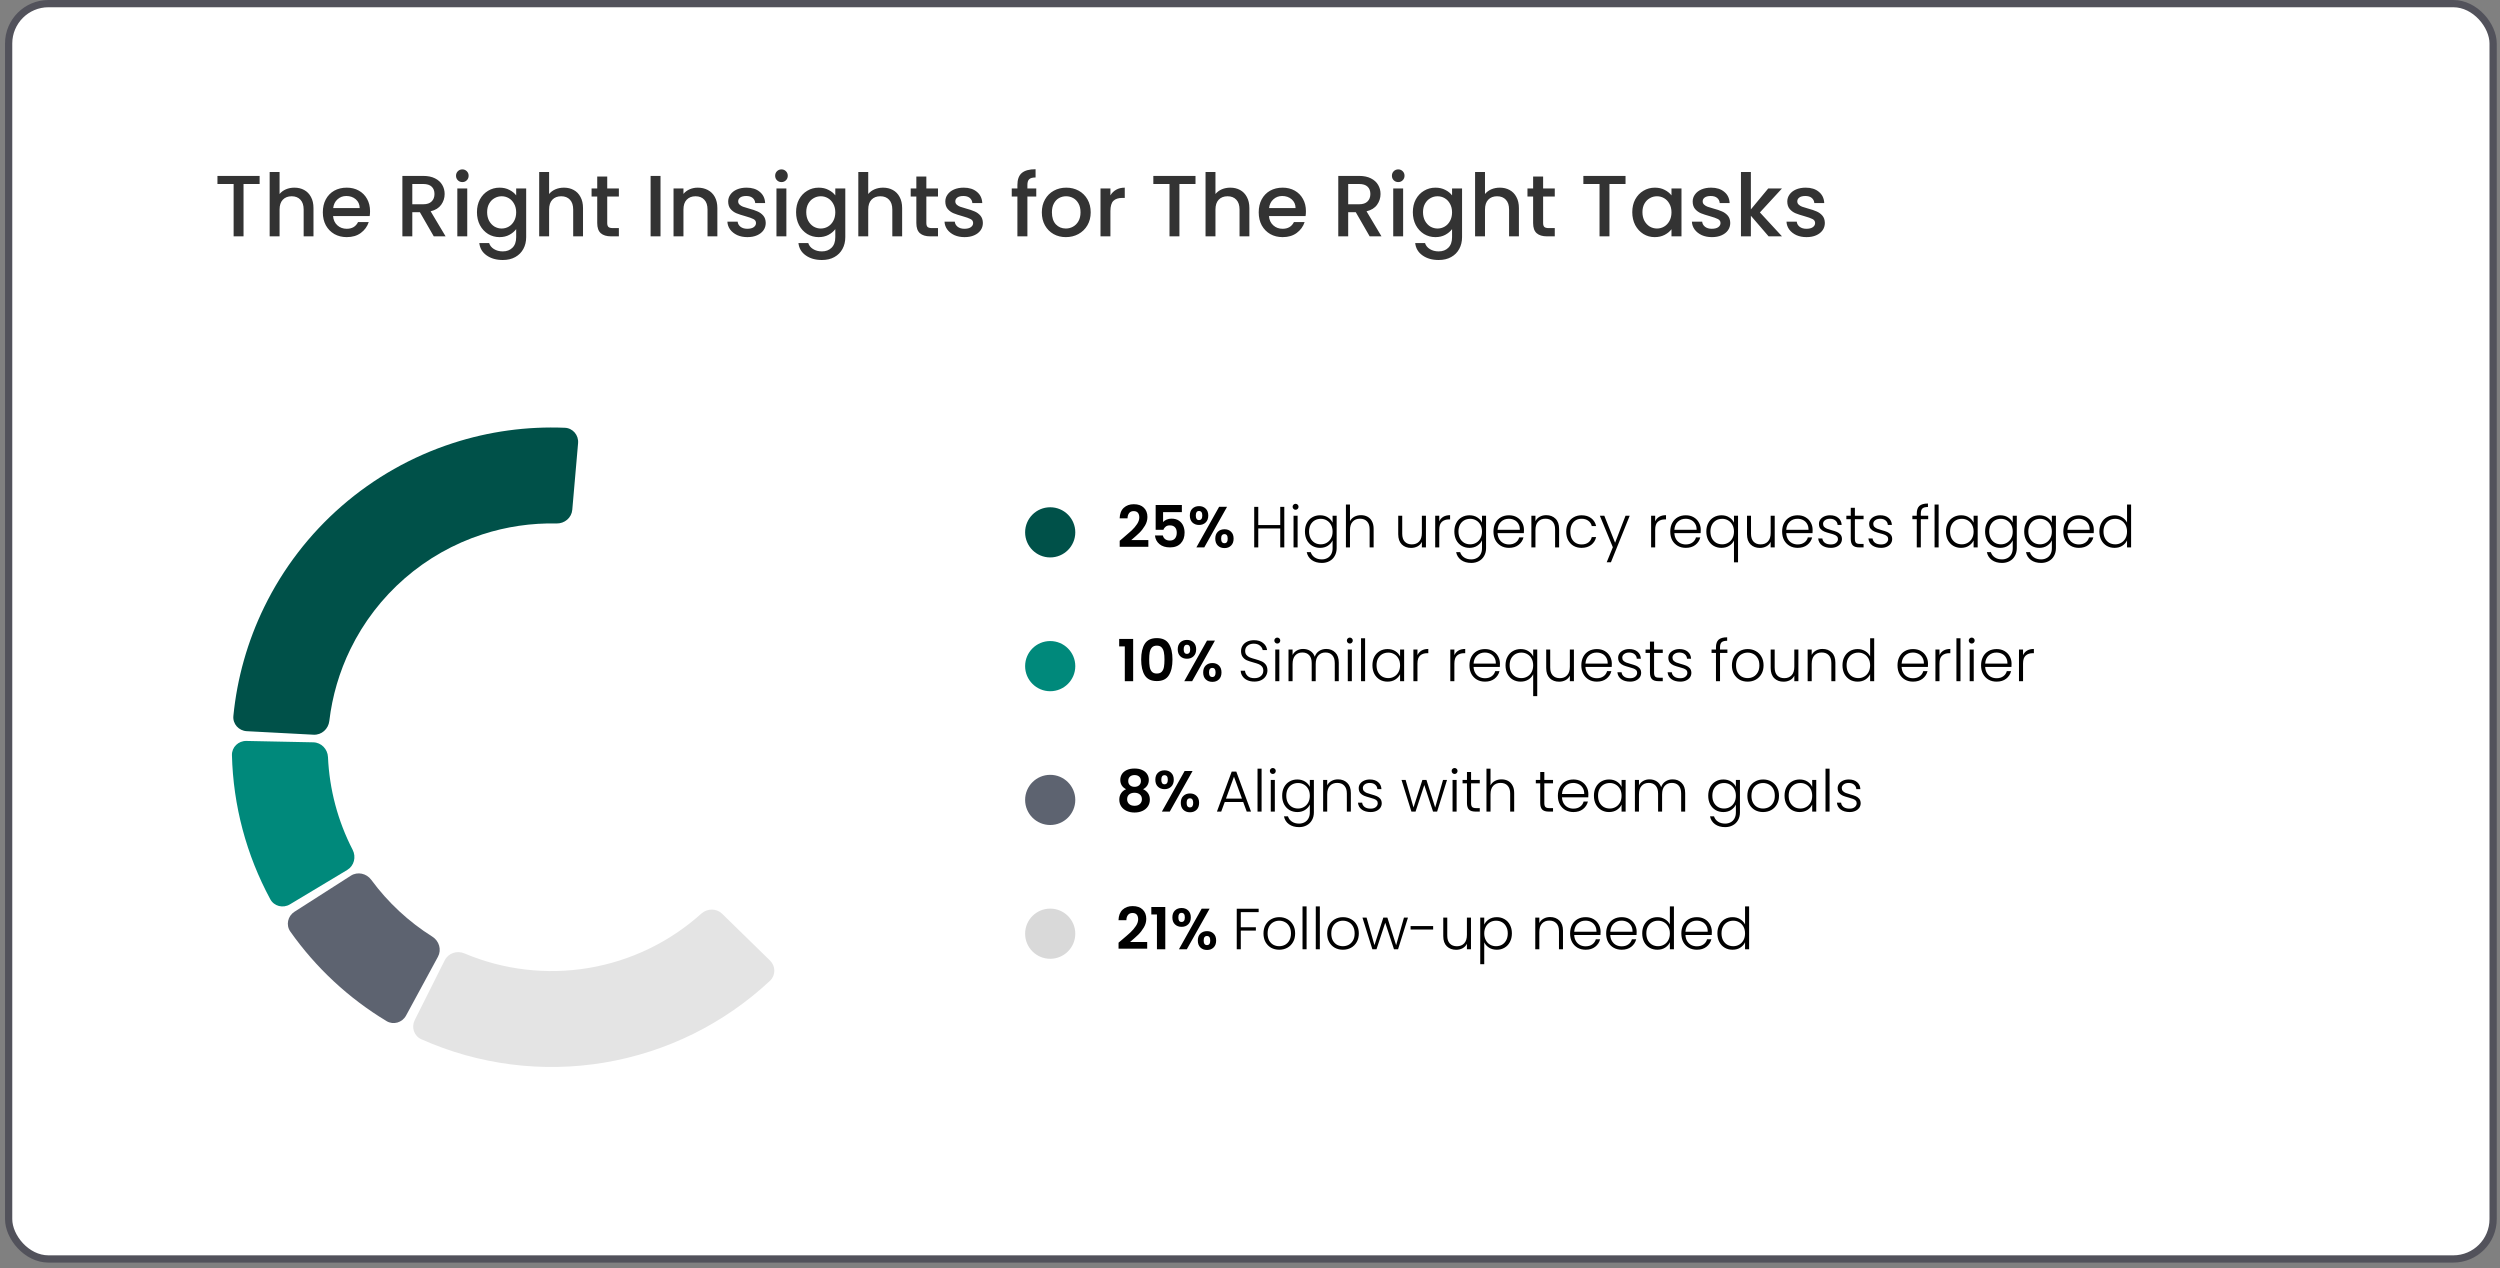 <svg width="345" height="175" viewBox="0 0 345 175" fill="none" xmlns="http://www.w3.org/2000/svg">
<rect x="0" y="0" width="345" height="175" fill="#808080" stroke="none"/>
<rect x="1.193" y="0.5" width="342.858" height="173.237" rx="5.5" fill="white" stroke="#52525B"/>
<path d="M35.828 24.276V25.392H33.608V32.616H32.24V25.392H30.008V24.276H35.828ZM40.633 25.896C41.137 25.896 41.585 26.004 41.977 26.22C42.377 26.436 42.689 26.756 42.913 27.18C43.145 27.604 43.261 28.116 43.261 28.716V32.616H41.905V28.92C41.905 28.328 41.757 27.876 41.461 27.564C41.165 27.244 40.761 27.084 40.249 27.084C39.737 27.084 39.329 27.244 39.025 27.564C38.729 27.876 38.581 28.328 38.581 28.92V32.616H37.213V23.736H38.581V26.772C38.813 26.492 39.105 26.276 39.457 26.124C39.817 25.972 40.209 25.896 40.633 25.896ZM51.066 29.148C51.066 29.396 51.05 29.62 51.018 29.82H45.966C46.006 30.348 46.202 30.772 46.554 31.092C46.906 31.412 47.338 31.572 47.85 31.572C48.586 31.572 49.106 31.264 49.41 30.648H50.886C50.686 31.256 50.322 31.756 49.794 32.148C49.274 32.532 48.626 32.724 47.85 32.724C47.218 32.724 46.65 32.584 46.146 32.304C45.65 32.016 45.258 31.616 44.97 31.104C44.69 30.584 44.55 29.984 44.55 29.304C44.55 28.624 44.686 28.028 44.958 27.516C45.238 26.996 45.626 26.596 46.122 26.316C46.626 26.036 47.202 25.896 47.85 25.896C48.474 25.896 49.03 26.032 49.518 26.304C50.006 26.576 50.386 26.96 50.658 27.456C50.93 27.944 51.066 28.508 51.066 29.148ZM49.638 28.716C49.63 28.212 49.45 27.808 49.098 27.504C48.746 27.2 48.31 27.048 47.79 27.048C47.318 27.048 46.914 27.2 46.578 27.504C46.242 27.8 46.042 28.204 45.978 28.716H49.638ZM59.861 32.616L57.941 29.28H56.898V32.616H55.529V24.276H58.41C59.05 24.276 59.59 24.388 60.029 24.612C60.477 24.836 60.809 25.136 61.026 25.512C61.249 25.888 61.361 26.308 61.361 26.772C61.361 27.316 61.202 27.812 60.882 28.26C60.569 28.7 60.086 29 59.429 29.16L61.493 32.616H59.861ZM56.898 28.188H58.41C58.922 28.188 59.306 28.06 59.562 27.804C59.825 27.548 59.958 27.204 59.958 26.772C59.958 26.34 59.83 26.004 59.574 25.764C59.318 25.516 58.929 25.392 58.41 25.392H56.898V28.188ZM63.807 25.128C63.559 25.128 63.352 25.044 63.184 24.876C63.016 24.708 62.931 24.5 62.931 24.252C62.931 24.004 63.016 23.796 63.184 23.628C63.352 23.46 63.559 23.376 63.807 23.376C64.047 23.376 64.251 23.46 64.419 23.628C64.588 23.796 64.671 24.004 64.671 24.252C64.671 24.5 64.588 24.708 64.419 24.876C64.251 25.044 64.047 25.128 63.807 25.128ZM64.48 26.004V32.616H63.111V26.004H64.48ZM68.94 25.896C69.452 25.896 69.904 26 70.296 26.208C70.696 26.408 71.008 26.66 71.232 26.964V26.004H72.612V32.724C72.612 33.332 72.484 33.872 72.228 34.344C71.972 34.824 71.6 35.2 71.112 35.472C70.632 35.744 70.056 35.88 69.384 35.88C68.488 35.88 67.744 35.668 67.152 35.244C66.56 34.828 66.224 34.26 66.144 33.54H67.5C67.604 33.884 67.824 34.16 68.16 34.368C68.504 34.584 68.912 34.692 69.384 34.692C69.936 34.692 70.38 34.524 70.716 34.188C71.06 33.852 71.232 33.364 71.232 32.724V31.62C71 31.932 70.684 32.196 70.284 32.412C69.892 32.62 69.444 32.724 68.94 32.724C68.364 32.724 67.836 32.58 67.356 32.292C66.884 31.996 66.508 31.588 66.228 31.068C65.956 30.54 65.82 29.944 65.82 29.28C65.82 28.616 65.956 28.028 66.228 27.516C66.508 27.004 66.884 26.608 67.356 26.328C67.836 26.04 68.364 25.896 68.94 25.896ZM71.232 29.304C71.232 28.848 71.136 28.452 70.944 28.116C70.76 27.78 70.516 27.524 70.212 27.348C69.908 27.172 69.58 27.084 69.228 27.084C68.876 27.084 68.548 27.172 68.244 27.348C67.94 27.516 67.692 27.768 67.5 28.104C67.316 28.432 67.224 28.824 67.224 29.28C67.224 29.736 67.316 30.136 67.5 30.48C67.692 30.824 67.94 31.088 68.244 31.272C68.556 31.448 68.884 31.536 69.228 31.536C69.58 31.536 69.908 31.448 70.212 31.272C70.516 31.096 70.76 30.84 70.944 30.504C71.136 30.16 71.232 29.76 71.232 29.304ZM77.828 25.896C78.332 25.896 78.78 26.004 79.172 26.22C79.572 26.436 79.884 26.756 80.108 27.18C80.34 27.604 80.456 28.116 80.456 28.716V32.616H79.1V28.92C79.1 28.328 78.952 27.876 78.656 27.564C78.36 27.244 77.956 27.084 77.444 27.084C76.932 27.084 76.524 27.244 76.22 27.564C75.924 27.876 75.776 28.328 75.776 28.92V32.616H74.408V23.736H75.776V26.772C76.008 26.492 76.3 26.276 76.652 26.124C77.012 25.972 77.404 25.896 77.828 25.896ZM83.797 27.12V30.78C83.797 31.028 83.853 31.208 83.965 31.32C84.085 31.424 84.285 31.476 84.565 31.476H85.405V32.616H84.325C83.709 32.616 83.237 32.472 82.909 32.184C82.581 31.896 82.417 31.428 82.417 30.78V27.12H81.637V26.004H82.417V24.36H83.797V26.004H85.405V27.12H83.797ZM91.151 24.276V32.616H89.783V24.276H91.151ZM96.284 25.896C96.803 25.896 97.267 26.004 97.675 26.22C98.091 26.436 98.415 26.756 98.647 27.18C98.879 27.604 98.996 28.116 98.996 28.716V32.616H97.639V28.92C97.639 28.328 97.492 27.876 97.195 27.564C96.9 27.244 96.496 27.084 95.984 27.084C95.472 27.084 95.064 27.244 94.76 27.564C94.463 27.876 94.316 28.328 94.316 28.92V32.616H92.948V26.004H94.316V26.76C94.54 26.488 94.823 26.276 95.168 26.124C95.519 25.972 95.891 25.896 96.284 25.896ZM103.14 32.724C102.62 32.724 102.152 32.632 101.736 32.448C101.328 32.256 101.004 32 100.764 31.68C100.524 31.352 100.396 30.988 100.38 30.588H101.796C101.82 30.868 101.952 31.104 102.192 31.296C102.44 31.48 102.748 31.572 103.116 31.572C103.5 31.572 103.796 31.5 104.004 31.356C104.22 31.204 104.328 31.012 104.328 30.78C104.328 30.532 104.208 30.348 103.968 30.228C103.736 30.108 103.364 29.976 102.852 29.832C102.356 29.696 101.952 29.564 101.64 29.436C101.328 29.308 101.056 29.112 100.824 28.848C100.6 28.584 100.488 28.236 100.488 27.804C100.488 27.452 100.592 27.132 100.8 26.844C101.008 26.548 101.304 26.316 101.688 26.148C102.08 25.98 102.528 25.896 103.032 25.896C103.784 25.896 104.388 26.088 104.844 26.472C105.308 26.848 105.556 27.364 105.588 28.02H104.22C104.196 27.724 104.076 27.488 103.86 27.312C103.644 27.136 103.352 27.048 102.984 27.048C102.624 27.048 102.348 27.116 102.156 27.252C101.964 27.388 101.868 27.568 101.868 27.792C101.868 27.968 101.932 28.116 102.06 28.236C102.188 28.356 102.344 28.452 102.528 28.524C102.712 28.588 102.984 28.672 103.344 28.776C103.824 28.904 104.216 29.036 104.52 29.172C104.832 29.3 105.1 29.492 105.324 29.748C105.548 30.004 105.664 30.344 105.672 30.768C105.672 31.144 105.568 31.48 105.36 31.776C105.152 32.072 104.856 32.304 104.472 32.472C104.096 32.64 103.652 32.724 103.14 32.724ZM107.847 25.128C107.599 25.128 107.391 25.044 107.223 24.876C107.055 24.708 106.971 24.5 106.971 24.252C106.971 24.004 107.055 23.796 107.223 23.628C107.391 23.46 107.599 23.376 107.847 23.376C108.087 23.376 108.291 23.46 108.459 23.628C108.627 23.796 108.711 24.004 108.711 24.252C108.711 24.5 108.627 24.708 108.459 24.876C108.291 25.044 108.087 25.128 107.847 25.128ZM108.519 26.004V32.616H107.151V26.004H108.519ZM112.979 25.896C113.491 25.896 113.943 26 114.335 26.208C114.735 26.408 115.047 26.66 115.271 26.964V26.004H116.651V32.724C116.651 33.332 116.523 33.872 116.267 34.344C116.011 34.824 115.639 35.2 115.151 35.472C114.671 35.744 114.095 35.88 113.423 35.88C112.527 35.88 111.783 35.668 111.191 35.244C110.599 34.828 110.263 34.26 110.183 33.54H111.539C111.643 33.884 111.863 34.16 112.199 34.368C112.543 34.584 112.951 34.692 113.423 34.692C113.975 34.692 114.419 34.524 114.755 34.188C115.099 33.852 115.271 33.364 115.271 32.724V31.62C115.039 31.932 114.723 32.196 114.323 32.412C113.931 32.62 113.483 32.724 112.979 32.724C112.403 32.724 111.875 32.58 111.395 32.292C110.923 31.996 110.547 31.588 110.267 31.068C109.995 30.54 109.859 29.944 109.859 29.28C109.859 28.616 109.995 28.028 110.267 27.516C110.547 27.004 110.923 26.608 111.395 26.328C111.875 26.04 112.403 25.896 112.979 25.896ZM115.271 29.304C115.271 28.848 115.175 28.452 114.983 28.116C114.799 27.78 114.555 27.524 114.251 27.348C113.947 27.172 113.619 27.084 113.267 27.084C112.915 27.084 112.587 27.172 112.283 27.348C111.979 27.516 111.731 27.768 111.539 28.104C111.355 28.432 111.263 28.824 111.263 29.28C111.263 29.736 111.355 30.136 111.539 30.48C111.731 30.824 111.979 31.088 112.283 31.272C112.595 31.448 112.923 31.536 113.267 31.536C113.619 31.536 113.947 31.448 114.251 31.272C114.555 31.096 114.799 30.84 114.983 30.504C115.175 30.16 115.271 29.76 115.271 29.304ZM121.867 25.896C122.371 25.896 122.819 26.004 123.211 26.22C123.611 26.436 123.923 26.756 124.147 27.18C124.379 27.604 124.495 28.116 124.495 28.716V32.616H123.139V28.92C123.139 28.328 122.991 27.876 122.695 27.564C122.399 27.244 121.995 27.084 121.483 27.084C120.971 27.084 120.563 27.244 120.259 27.564C119.963 27.876 119.815 28.328 119.815 28.92V32.616H118.447V23.736H119.815V26.772C120.047 26.492 120.339 26.276 120.691 26.124C121.051 25.972 121.443 25.896 121.867 25.896ZM127.836 27.12V30.78C127.836 31.028 127.892 31.208 128.004 31.32C128.124 31.424 128.324 31.476 128.604 31.476H129.444V32.616H128.364C127.748 32.616 127.276 32.472 126.948 32.184C126.62 31.896 126.456 31.428 126.456 30.78V27.12H125.676V26.004H126.456V24.36H127.836V26.004H129.444V27.12H127.836ZM133.105 32.724C132.585 32.724 132.117 32.632 131.701 32.448C131.293 32.256 130.969 32 130.729 31.68C130.489 31.352 130.361 30.988 130.345 30.588H131.761C131.785 30.868 131.917 31.104 132.157 31.296C132.405 31.48 132.713 31.572 133.081 31.572C133.465 31.572 133.761 31.5 133.969 31.356C134.185 31.204 134.293 31.012 134.293 30.78C134.293 30.532 134.173 30.348 133.933 30.228C133.701 30.108 133.329 29.976 132.817 29.832C132.321 29.696 131.917 29.564 131.605 29.436C131.293 29.308 131.021 29.112 130.789 28.848C130.565 28.584 130.453 28.236 130.453 27.804C130.453 27.452 130.557 27.132 130.765 26.844C130.973 26.548 131.269 26.316 131.653 26.148C132.045 25.98 132.493 25.896 132.997 25.896C133.749 25.896 134.353 26.088 134.809 26.472C135.273 26.848 135.521 27.364 135.553 28.02H134.185C134.161 27.724 134.041 27.488 133.825 27.312C133.609 27.136 133.317 27.048 132.949 27.048C132.589 27.048 132.313 27.116 132.121 27.252C131.929 27.388 131.833 27.568 131.833 27.792C131.833 27.968 131.897 28.116 132.025 28.236C132.153 28.356 132.309 28.452 132.493 28.524C132.677 28.588 132.949 28.672 133.309 28.776C133.789 28.904 134.181 29.036 134.485 29.172C134.797 29.3 135.065 29.492 135.289 29.748C135.513 30.004 135.629 30.344 135.637 30.768C135.637 31.144 135.533 31.48 135.325 31.776C135.117 32.072 134.821 32.304 134.437 32.472C134.061 32.64 133.617 32.724 133.105 32.724ZM143.005 27.12H141.781V32.616H140.401V27.12H139.621V26.004H140.401V25.536C140.401 24.776 140.601 24.224 141.001 23.88C141.409 23.528 142.045 23.352 142.909 23.352V24.492C142.493 24.492 142.201 24.572 142.033 24.732C141.865 24.884 141.781 25.152 141.781 25.536V26.004H143.005V27.12ZM147.085 32.724C146.461 32.724 145.897 32.584 145.393 32.304C144.889 32.016 144.493 31.616 144.205 31.104C143.917 30.584 143.773 29.984 143.773 29.304C143.773 28.632 143.921 28.036 144.217 27.516C144.513 26.996 144.917 26.596 145.429 26.316C145.941 26.036 146.513 25.896 147.145 25.896C147.777 25.896 148.349 26.036 148.861 26.316C149.373 26.596 149.777 26.996 150.073 27.516C150.369 28.036 150.517 28.632 150.517 29.304C150.517 29.976 150.365 30.572 150.061 31.092C149.757 31.612 149.341 32.016 148.813 32.304C148.293 32.584 147.717 32.724 147.085 32.724ZM147.085 31.536C147.437 31.536 147.765 31.452 148.069 31.284C148.381 31.116 148.633 30.864 148.825 30.528C149.017 30.192 149.113 29.784 149.113 29.304C149.113 28.824 149.021 28.42 148.837 28.092C148.653 27.756 148.409 27.504 148.105 27.336C147.801 27.168 147.473 27.084 147.121 27.084C146.769 27.084 146.441 27.168 146.137 27.336C145.841 27.504 145.605 27.756 145.429 28.092C145.253 28.42 145.165 28.824 145.165 29.304C145.165 30.016 145.345 30.568 145.705 30.96C146.073 31.344 146.533 31.536 147.085 31.536ZM153.237 26.964C153.437 26.628 153.701 26.368 154.029 26.184C154.365 25.992 154.761 25.896 155.217 25.896V27.312H154.869C154.333 27.312 153.925 27.448 153.645 27.72C153.373 27.992 153.237 28.464 153.237 29.136V32.616H151.869V26.004H153.237V26.964ZM164.98 24.276V25.392H162.76V32.616H161.392V25.392H159.16V24.276H164.98ZM169.785 25.896C170.289 25.896 170.737 26.004 171.129 26.22C171.529 26.436 171.841 26.756 172.065 27.18C172.297 27.604 172.413 28.116 172.413 28.716V32.616H171.057V28.92C171.057 28.328 170.909 27.876 170.613 27.564C170.317 27.244 169.913 27.084 169.401 27.084C168.889 27.084 168.481 27.244 168.177 27.564C167.881 27.876 167.733 28.328 167.733 28.92V32.616H166.365V23.736H167.733V26.772C167.965 26.492 168.257 26.276 168.609 26.124C168.969 25.972 169.361 25.896 169.785 25.896ZM180.218 29.148C180.218 29.396 180.202 29.62 180.17 29.82H175.118C175.158 30.348 175.354 30.772 175.706 31.092C176.058 31.412 176.49 31.572 177.002 31.572C177.738 31.572 178.258 31.264 178.562 30.648H180.038C179.838 31.256 179.474 31.756 178.946 32.148C178.426 32.532 177.778 32.724 177.002 32.724C176.37 32.724 175.802 32.584 175.298 32.304C174.802 32.016 174.41 31.616 174.122 31.104C173.842 30.584 173.702 29.984 173.702 29.304C173.702 28.624 173.838 28.028 174.11 27.516C174.39 26.996 174.778 26.596 175.274 26.316C175.778 26.036 176.354 25.896 177.002 25.896C177.626 25.896 178.182 26.032 178.67 26.304C179.158 26.576 179.538 26.96 179.81 27.456C180.082 27.944 180.218 28.508 180.218 29.148ZM178.79 28.716C178.782 28.212 178.602 27.808 178.25 27.504C177.898 27.2 177.462 27.048 176.942 27.048C176.47 27.048 176.066 27.2 175.73 27.504C175.394 27.8 175.194 28.204 175.13 28.716H178.79ZM189.014 32.616L187.094 29.28H186.05V32.616H184.682V24.276H187.562C188.202 24.276 188.742 24.388 189.182 24.612C189.63 24.836 189.962 25.136 190.178 25.512C190.402 25.888 190.514 26.308 190.514 26.772C190.514 27.316 190.354 27.812 190.034 28.26C189.722 28.7 189.238 29 188.582 29.16L190.646 32.616H189.014ZM186.05 28.188H187.562C188.074 28.188 188.458 28.06 188.714 27.804C188.978 27.548 189.11 27.204 189.11 26.772C189.11 26.34 188.982 26.004 188.726 25.764C188.47 25.516 188.082 25.392 187.562 25.392H186.05V28.188ZM192.96 25.128C192.712 25.128 192.504 25.044 192.336 24.876C192.168 24.708 192.084 24.5 192.084 24.252C192.084 24.004 192.168 23.796 192.336 23.628C192.504 23.46 192.712 23.376 192.96 23.376C193.2 23.376 193.404 23.46 193.572 23.628C193.74 23.796 193.824 24.004 193.824 24.252C193.824 24.5 193.74 24.708 193.572 24.876C193.404 25.044 193.2 25.128 192.96 25.128ZM193.632 26.004V32.616H192.264V26.004H193.632ZM198.092 25.896C198.604 25.896 199.056 26 199.448 26.208C199.848 26.408 200.16 26.66 200.384 26.964V26.004H201.764V32.724C201.764 33.332 201.636 33.872 201.38 34.344C201.124 34.824 200.752 35.2 200.264 35.472C199.784 35.744 199.208 35.88 198.536 35.88C197.64 35.88 196.896 35.668 196.304 35.244C195.712 34.828 195.376 34.26 195.296 33.54H196.652C196.756 33.884 196.976 34.16 197.312 34.368C197.656 34.584 198.064 34.692 198.536 34.692C199.088 34.692 199.532 34.524 199.868 34.188C200.212 33.852 200.384 33.364 200.384 32.724V31.62C200.152 31.932 199.836 32.196 199.436 32.412C199.044 32.62 198.596 32.724 198.092 32.724C197.516 32.724 196.988 32.58 196.508 32.292C196.036 31.996 195.66 31.588 195.38 31.068C195.108 30.54 194.972 29.944 194.972 29.28C194.972 28.616 195.108 28.028 195.38 27.516C195.66 27.004 196.036 26.608 196.508 26.328C196.988 26.04 197.516 25.896 198.092 25.896ZM200.384 29.304C200.384 28.848 200.288 28.452 200.096 28.116C199.912 27.78 199.668 27.524 199.364 27.348C199.06 27.172 198.732 27.084 198.38 27.084C198.028 27.084 197.7 27.172 197.396 27.348C197.092 27.516 196.844 27.768 196.652 28.104C196.468 28.432 196.376 28.824 196.376 29.28C196.376 29.736 196.468 30.136 196.652 30.48C196.844 30.824 197.092 31.088 197.396 31.272C197.708 31.448 198.036 31.536 198.38 31.536C198.732 31.536 199.06 31.448 199.364 31.272C199.668 31.096 199.912 30.84 200.096 30.504C200.288 30.16 200.384 29.76 200.384 29.304ZM206.981 25.896C207.485 25.896 207.933 26.004 208.325 26.22C208.725 26.436 209.037 26.756 209.261 27.18C209.493 27.604 209.609 28.116 209.609 28.716V32.616H208.253V28.92C208.253 28.328 208.105 27.876 207.809 27.564C207.513 27.244 207.109 27.084 206.597 27.084C206.085 27.084 205.677 27.244 205.373 27.564C205.077 27.876 204.929 28.328 204.929 28.92V32.616H203.561V23.736H204.929V26.772C205.161 26.492 205.453 26.276 205.805 26.124C206.165 25.972 206.557 25.896 206.981 25.896ZM212.95 27.12V30.78C212.95 31.028 213.006 31.208 213.118 31.32C213.238 31.424 213.438 31.476 213.718 31.476H214.558V32.616H213.478C212.862 32.616 212.39 32.472 212.062 32.184C211.734 31.896 211.57 31.428 211.57 30.78V27.12H210.79V26.004H211.57V24.36H212.95V26.004H214.558V27.12H212.95ZM224.324 24.276V25.392H222.104V32.616H220.736V25.392H218.504V24.276H224.324ZM225.253 29.28C225.253 28.616 225.389 28.028 225.661 27.516C225.941 27.004 226.317 26.608 226.789 26.328C227.269 26.04 227.797 25.896 228.373 25.896C228.893 25.896 229.345 26 229.729 26.208C230.121 26.408 230.433 26.66 230.665 26.964V26.004H232.045V32.616H230.665V31.632C230.433 31.944 230.117 32.204 229.717 32.412C229.317 32.62 228.861 32.724 228.349 32.724C227.781 32.724 227.261 32.58 226.789 32.292C226.317 31.996 225.941 31.588 225.661 31.068C225.389 30.54 225.253 29.944 225.253 29.28ZM230.665 29.304C230.665 28.848 230.569 28.452 230.377 28.116C230.193 27.78 229.949 27.524 229.645 27.348C229.341 27.172 229.013 27.084 228.661 27.084C228.309 27.084 227.981 27.172 227.677 27.348C227.373 27.516 227.125 27.768 226.933 28.104C226.749 28.432 226.657 28.824 226.657 29.28C226.657 29.736 226.749 30.136 226.933 30.48C227.125 30.824 227.373 31.088 227.677 31.272C227.989 31.448 228.317 31.536 228.661 31.536C229.013 31.536 229.341 31.448 229.645 31.272C229.949 31.096 230.193 30.84 230.377 30.504C230.569 30.16 230.665 29.76 230.665 29.304ZM236.242 32.724C235.722 32.724 235.254 32.632 234.838 32.448C234.43 32.256 234.106 32 233.866 31.68C233.626 31.352 233.498 30.988 233.482 30.588H234.898C234.922 30.868 235.054 31.104 235.294 31.296C235.542 31.48 235.85 31.572 236.218 31.572C236.602 31.572 236.898 31.5 237.106 31.356C237.322 31.204 237.43 31.012 237.43 30.78C237.43 30.532 237.31 30.348 237.07 30.228C236.838 30.108 236.466 29.976 235.954 29.832C235.458 29.696 235.054 29.564 234.742 29.436C234.43 29.308 234.158 29.112 233.926 28.848C233.702 28.584 233.59 28.236 233.59 27.804C233.59 27.452 233.694 27.132 233.902 26.844C234.11 26.548 234.406 26.316 234.79 26.148C235.182 25.98 235.63 25.896 236.134 25.896C236.886 25.896 237.49 26.088 237.946 26.472C238.41 26.848 238.658 27.364 238.69 28.02H237.322C237.298 27.724 237.178 27.488 236.962 27.312C236.746 27.136 236.454 27.048 236.086 27.048C235.726 27.048 235.45 27.116 235.258 27.252C235.066 27.388 234.97 27.568 234.97 27.792C234.97 27.968 235.034 28.116 235.162 28.236C235.29 28.356 235.446 28.452 235.63 28.524C235.814 28.588 236.086 28.672 236.446 28.776C236.926 28.904 237.318 29.036 237.622 29.172C237.934 29.3 238.202 29.492 238.426 29.748C238.65 30.004 238.766 30.344 238.774 30.768C238.774 31.144 238.67 31.48 238.462 31.776C238.254 32.072 237.958 32.304 237.574 32.472C237.198 32.64 236.754 32.724 236.242 32.724ZM242.868 29.316L245.916 32.616H244.068L241.62 29.772V32.616H240.252V23.736H241.62V28.896L244.02 26.004H245.916L242.868 29.316ZM249.297 32.724C248.777 32.724 248.309 32.632 247.893 32.448C247.485 32.256 247.161 32 246.921 31.68C246.681 31.352 246.553 30.988 246.537 30.588H247.953C247.977 30.868 248.109 31.104 248.349 31.296C248.597 31.48 248.905 31.572 249.273 31.572C249.657 31.572 249.953 31.5 250.161 31.356C250.377 31.204 250.485 31.012 250.485 30.78C250.485 30.532 250.365 30.348 250.125 30.228C249.893 30.108 249.521 29.976 249.009 29.832C248.513 29.696 248.109 29.564 247.797 29.436C247.485 29.308 247.213 29.112 246.981 28.848C246.757 28.584 246.645 28.236 246.645 27.804C246.645 27.452 246.749 27.132 246.957 26.844C247.165 26.548 247.461 26.316 247.845 26.148C248.237 25.98 248.685 25.896 249.189 25.896C249.941 25.896 250.545 26.088 251.001 26.472C251.465 26.848 251.713 27.364 251.745 28.02H250.377C250.353 27.724 250.233 27.488 250.017 27.312C249.801 27.136 249.509 27.048 249.141 27.048C248.781 27.048 248.505 27.116 248.313 27.252C248.121 27.388 248.025 27.568 248.025 27.792C248.025 27.968 248.089 28.116 248.217 28.236C248.345 28.356 248.501 28.452 248.685 28.524C248.869 28.588 249.141 28.672 249.501 28.776C249.981 28.904 250.373 29.036 250.677 29.172C250.989 29.3 251.257 29.492 251.481 29.748C251.705 30.004 251.821 30.344 251.829 30.768C251.829 31.144 251.725 31.48 251.517 31.776C251.309 32.072 251.013 32.304 250.629 32.472C250.253 32.64 249.809 32.724 249.297 32.724Z" fill="#333333"/>
<path d="M40.005 124.804C39.058 125.373 37.825 125.068 37.3 124.096C33.993 117.977 32.18 111.162 32.008 104.208C31.981 103.104 32.899 102.227 34.004 102.25L43.239 102.44C44.343 102.463 45.213 103.378 45.262 104.481C45.459 108.941 46.62 113.305 48.665 117.273C49.172 118.255 48.871 119.481 47.924 120.049L40.005 124.804Z" fill="#00897B"/>
<path d="M56.035 140.148C55.508 141.119 54.291 141.483 53.345 140.913C48.111 137.759 43.589 133.552 40.066 128.559C39.43 127.657 39.705 126.417 40.636 125.822L48.417 120.844C49.347 120.248 50.579 120.525 51.233 121.414C53.527 124.535 56.388 127.197 59.666 129.26C60.601 129.849 60.965 131.057 60.439 132.028L56.035 140.148Z" fill="#5D6370"/>
<path d="M34.053 100.904C32.95 100.846 32.098 99.904 32.206 98.805C32.719 93.586 34.158 88.495 36.462 83.773C39.059 78.45 42.7 73.705 47.169 69.82C51.638 65.935 56.844 62.989 62.475 61.158C67.472 59.533 72.714 58.816 77.953 59.033C79.057 59.079 79.871 60.054 79.776 61.154L78.974 70.357C78.878 71.457 77.908 72.265 76.803 72.24C73.336 72.163 69.876 72.671 66.568 73.746C62.626 75.028 58.982 77.09 55.854 79.81C52.726 82.53 50.177 85.851 48.359 89.577C46.834 92.702 45.85 96.058 45.444 99.503C45.315 100.6 44.38 101.448 43.277 101.39L34.053 100.904Z" fill="#005149"/>
<path d="M106.258 132.549C107.049 133.321 107.067 134.591 106.26 135.346C99.933 141.263 91.992 145.198 83.419 146.636C74.846 148.074 66.055 146.946 58.144 143.417C57.135 142.967 56.737 141.761 57.233 140.773L61.374 132.516C61.869 131.529 63.069 131.137 64.087 131.567C69.48 133.848 75.426 134.555 81.229 133.581C87.032 132.608 92.422 130 96.776 126.083C97.597 125.345 98.859 125.324 99.649 126.096L106.258 132.549Z" fill="#E4E4E4"/>
<circle cx="144.928" cy="73.464" r="3.462" fill="#005149"/>
<path d="M154.935 74.277C155.447 73.85 155.855 73.495 156.159 73.213C156.463 72.925 156.717 72.626 156.919 72.317C157.122 72.007 157.223 71.703 157.223 71.405C157.223 71.133 157.159 70.919 157.031 70.765C156.903 70.61 156.706 70.533 156.439 70.533C156.173 70.533 155.967 70.623 155.823 70.805C155.679 70.981 155.605 71.223 155.599 71.533H154.511C154.533 70.893 154.722 70.407 155.079 70.077C155.442 69.746 155.901 69.581 156.455 69.581C157.063 69.581 157.53 69.743 157.855 70.069C158.181 70.389 158.343 70.813 158.343 71.341C158.343 71.757 158.231 72.154 158.007 72.533C157.783 72.911 157.527 73.242 157.239 73.525C156.951 73.802 156.575 74.138 156.111 74.533H158.471V75.461H154.519V74.629L154.935 74.277ZM163.097 70.677H160.505V72.045C160.617 71.906 160.777 71.794 160.985 71.709C161.193 71.618 161.414 71.573 161.649 71.573C162.076 71.573 162.425 71.666 162.697 71.853C162.969 72.039 163.166 72.279 163.289 72.573C163.412 72.861 163.473 73.17 163.473 73.501C163.473 74.114 163.297 74.607 162.945 74.981C162.598 75.354 162.102 75.541 161.457 75.541C160.849 75.541 160.364 75.389 160.001 75.085C159.638 74.781 159.433 74.383 159.385 73.893H160.473C160.521 74.106 160.628 74.277 160.793 74.405C160.964 74.533 161.18 74.597 161.441 74.597C161.756 74.597 161.993 74.498 162.153 74.301C162.313 74.103 162.393 73.842 162.393 73.517C162.393 73.186 162.31 72.935 162.145 72.765C161.985 72.589 161.748 72.501 161.433 72.501C161.209 72.501 161.022 72.557 160.873 72.669C160.724 72.781 160.617 72.93 160.553 73.117H159.481V69.693H163.097V70.677ZM164.197 71.141C164.197 70.735 164.315 70.418 164.549 70.189C164.789 69.959 165.096 69.845 165.469 69.845C165.843 69.845 166.147 69.959 166.381 70.189C166.621 70.418 166.741 70.735 166.741 71.141C166.741 71.551 166.621 71.871 166.381 72.101C166.147 72.33 165.843 72.445 165.469 72.445C165.096 72.445 164.789 72.33 164.549 72.101C164.315 71.871 164.197 71.551 164.197 71.141ZM169.333 69.941L166.189 75.541H165.101L168.237 69.941H169.333ZM165.461 70.517C165.168 70.517 165.021 70.725 165.021 71.141C165.021 71.562 165.168 71.773 165.461 71.773C165.605 71.773 165.717 71.722 165.797 71.621C165.877 71.514 165.917 71.354 165.917 71.141C165.917 70.725 165.765 70.517 165.461 70.517ZM167.709 74.333C167.709 73.922 167.827 73.605 168.061 73.381C168.301 73.151 168.608 73.037 168.981 73.037C169.355 73.037 169.656 73.151 169.885 73.381C170.12 73.605 170.237 73.922 170.237 74.333C170.237 74.743 170.12 75.063 169.885 75.293C169.656 75.522 169.355 75.637 168.981 75.637C168.603 75.637 168.296 75.522 168.061 75.293C167.827 75.063 167.709 74.743 167.709 74.333ZM168.973 73.709C168.669 73.709 168.517 73.917 168.517 74.333C168.517 74.754 168.669 74.965 168.973 74.965C169.272 74.965 169.421 74.754 169.421 74.333C169.421 73.917 169.272 73.709 168.973 73.709ZM177.233 69.949V75.541H176.673V72.925H173.641V75.541H173.081V69.949H173.641V72.461H176.673V69.949H177.233ZM178.79 70.349C178.678 70.349 178.582 70.309 178.502 70.229C178.422 70.149 178.382 70.05 178.382 69.933C178.382 69.815 178.422 69.719 178.502 69.645C178.582 69.565 178.678 69.525 178.79 69.525C178.902 69.525 178.998 69.565 179.078 69.645C179.158 69.719 179.198 69.815 179.198 69.933C179.198 70.05 179.158 70.149 179.078 70.229C178.998 70.309 178.902 70.349 178.79 70.349ZM179.07 71.173V75.541H178.51V71.173H179.07ZM182.17 71.109C182.581 71.109 182.938 71.205 183.242 71.397C183.546 71.589 183.765 71.831 183.898 72.125V71.173H184.458V75.653C184.458 76.053 184.37 76.407 184.194 76.717C184.024 77.026 183.784 77.263 183.474 77.429C183.165 77.599 182.813 77.685 182.418 77.685C181.858 77.685 181.392 77.551 181.018 77.285C180.65 77.018 180.421 76.655 180.33 76.197H180.882C180.978 76.501 181.16 76.743 181.426 76.925C181.698 77.106 182.029 77.197 182.418 77.197C182.701 77.197 182.954 77.135 183.178 77.013C183.402 76.895 183.578 76.719 183.706 76.485C183.834 76.25 183.898 75.973 183.898 75.653V74.573C183.76 74.871 183.538 75.119 183.234 75.317C182.936 75.509 182.581 75.605 182.17 75.605C181.77 75.605 181.41 75.511 181.09 75.325C180.776 75.138 180.528 74.874 180.346 74.533C180.17 74.191 180.082 73.797 180.082 73.349C180.082 72.901 180.17 72.509 180.346 72.173C180.528 71.831 180.776 71.57 181.09 71.389C181.41 71.202 181.77 71.109 182.17 71.109ZM183.898 73.357C183.898 73.005 183.826 72.695 183.682 72.429C183.538 72.162 183.341 71.957 183.09 71.813C182.845 71.669 182.573 71.597 182.274 71.597C181.965 71.597 181.688 71.666 181.442 71.805C181.197 71.943 181.002 72.146 180.858 72.413C180.72 72.674 180.65 72.986 180.65 73.349C180.65 73.706 180.72 74.021 180.858 74.293C181.002 74.559 181.197 74.765 181.442 74.909C181.688 75.047 181.965 75.117 182.274 75.117C182.573 75.117 182.845 75.045 183.09 74.901C183.341 74.757 183.538 74.551 183.682 74.285C183.826 74.018 183.898 73.709 183.898 73.357ZM187.817 71.093C188.147 71.093 188.443 71.162 188.705 71.301C188.971 71.439 189.179 71.653 189.329 71.941C189.483 72.223 189.561 72.57 189.561 72.981V75.541H189.009V73.045C189.009 72.57 188.889 72.207 188.649 71.957C188.414 71.706 188.091 71.581 187.681 71.581C187.259 71.581 186.923 71.714 186.673 71.981C186.422 72.247 186.297 72.639 186.297 73.157V75.541H185.737V69.621H186.297V71.917C186.435 71.655 186.638 71.453 186.905 71.309C187.177 71.165 187.481 71.093 187.817 71.093ZM196.779 71.173V75.541H196.219V74.773C196.091 75.045 195.893 75.253 195.627 75.397C195.36 75.541 195.061 75.613 194.731 75.613C194.208 75.613 193.781 75.453 193.451 75.133C193.12 74.807 192.955 74.338 192.955 73.725V71.173H193.507V73.661C193.507 74.135 193.624 74.498 193.859 74.749C194.099 74.999 194.424 75.125 194.835 75.125C195.256 75.125 195.592 74.991 195.843 74.725C196.093 74.458 196.219 74.066 196.219 73.549V71.173H196.779ZM198.617 71.949C198.74 71.677 198.926 71.466 199.177 71.317C199.433 71.167 199.745 71.093 200.113 71.093V71.677H199.961C199.556 71.677 199.23 71.786 198.985 72.005C198.74 72.223 198.617 72.589 198.617 73.101V75.541H198.057V71.173H198.617V71.949ZM202.788 71.109C203.198 71.109 203.556 71.205 203.86 71.397C204.164 71.589 204.382 71.831 204.516 72.125V71.173H205.076V75.653C205.076 76.053 204.988 76.407 204.812 76.717C204.641 77.026 204.401 77.263 204.092 77.429C203.782 77.599 203.43 77.685 203.036 77.685C202.476 77.685 202.009 77.551 201.636 77.285C201.268 77.018 201.038 76.655 200.948 76.197H201.5C201.596 76.501 201.777 76.743 202.044 76.925C202.316 77.106 202.646 77.197 203.036 77.197C203.318 77.197 203.572 77.135 203.796 77.013C204.02 76.895 204.196 76.719 204.324 76.485C204.452 76.25 204.516 75.973 204.516 75.653V74.573C204.377 74.871 204.156 75.119 203.852 75.317C203.553 75.509 203.198 75.605 202.788 75.605C202.388 75.605 202.028 75.511 201.708 75.325C201.393 75.138 201.145 74.874 200.964 74.533C200.788 74.191 200.7 73.797 200.7 73.349C200.7 72.901 200.788 72.509 200.964 72.173C201.145 71.831 201.393 71.57 201.708 71.389C202.028 71.202 202.388 71.109 202.788 71.109ZM204.516 73.357C204.516 73.005 204.444 72.695 204.3 72.429C204.156 72.162 203.958 71.957 203.708 71.813C203.462 71.669 203.19 71.597 202.892 71.597C202.582 71.597 202.305 71.666 202.06 71.805C201.814 71.943 201.62 72.146 201.476 72.413C201.337 72.674 201.268 72.986 201.268 73.349C201.268 73.706 201.337 74.021 201.476 74.293C201.62 74.559 201.814 74.765 202.06 74.909C202.305 75.047 202.582 75.117 202.892 75.117C203.19 75.117 203.462 75.045 203.708 74.901C203.958 74.757 204.156 74.551 204.3 74.285C204.444 74.018 204.516 73.709 204.516 73.357ZM210.306 73.133C210.306 73.325 210.301 73.471 210.29 73.573H206.666C206.682 73.903 206.762 74.186 206.906 74.421C207.05 74.655 207.239 74.834 207.474 74.957C207.709 75.074 207.965 75.133 208.242 75.133C208.605 75.133 208.909 75.045 209.154 74.869C209.405 74.693 209.57 74.455 209.65 74.157H210.242C210.135 74.583 209.906 74.933 209.554 75.205C209.207 75.471 208.77 75.605 208.242 75.605C207.831 75.605 207.463 75.514 207.138 75.333C206.813 75.146 206.557 74.885 206.37 74.549C206.189 74.207 206.098 73.81 206.098 73.357C206.098 72.903 206.189 72.506 206.37 72.165C206.551 71.823 206.805 71.562 207.13 71.381C207.455 71.199 207.826 71.109 208.242 71.109C208.658 71.109 209.021 71.199 209.33 71.381C209.645 71.562 209.885 71.807 210.05 72.117C210.221 72.421 210.306 72.759 210.306 73.133ZM209.738 73.117C209.743 72.791 209.677 72.514 209.538 72.285C209.405 72.055 209.221 71.882 208.986 71.765C208.751 71.647 208.495 71.589 208.218 71.589C207.802 71.589 207.447 71.722 207.154 71.989C206.861 72.255 206.698 72.631 206.666 73.117H209.738ZM213.379 71.093C213.901 71.093 214.328 71.255 214.659 71.581C214.989 71.901 215.155 72.367 215.155 72.981V75.541H214.603V73.045C214.603 72.57 214.483 72.207 214.243 71.957C214.008 71.706 213.685 71.581 213.275 71.581C212.853 71.581 212.517 71.714 212.267 71.981C212.016 72.247 211.891 72.639 211.891 73.157V75.541H211.331V71.173H211.891V71.917C212.029 71.65 212.229 71.447 212.491 71.309C212.752 71.165 213.048 71.093 213.379 71.093ZM216.137 73.357C216.137 72.903 216.228 72.509 216.409 72.173C216.59 71.831 216.841 71.57 217.161 71.389C217.481 71.202 217.846 71.109 218.257 71.109C218.796 71.109 219.238 71.242 219.585 71.509C219.937 71.775 220.164 72.138 220.265 72.597H219.665C219.59 72.282 219.428 72.037 219.177 71.861C218.932 71.679 218.625 71.589 218.257 71.589C217.964 71.589 217.7 71.655 217.465 71.789C217.23 71.922 217.044 72.122 216.905 72.389C216.772 72.65 216.705 72.973 216.705 73.357C216.705 73.741 216.772 74.066 216.905 74.333C217.044 74.599 217.23 74.799 217.465 74.933C217.7 75.066 217.964 75.133 218.257 75.133C218.625 75.133 218.932 75.045 219.177 74.869C219.428 74.687 219.59 74.437 219.665 74.117H220.265C220.164 74.565 219.937 74.925 219.585 75.197C219.233 75.469 218.79 75.605 218.257 75.605C217.846 75.605 217.481 75.514 217.161 75.333C216.841 75.146 216.59 74.885 216.409 74.549C216.228 74.207 216.137 73.81 216.137 73.357ZM224.899 71.173L222.307 77.597H221.723L222.571 75.517L220.779 71.173H221.395L222.883 74.901L224.323 71.173H224.899ZM228.414 71.949C228.537 71.677 228.723 71.466 228.974 71.317C229.23 71.167 229.542 71.093 229.91 71.093V71.677H229.758C229.353 71.677 229.027 71.786 228.782 72.005C228.537 72.223 228.414 72.589 228.414 73.101V75.541H227.854V71.173H228.414V71.949ZM234.704 73.133C234.704 73.325 234.699 73.471 234.688 73.573H231.064C231.08 73.903 231.16 74.186 231.304 74.421C231.448 74.655 231.638 74.834 231.872 74.957C232.107 75.074 232.363 75.133 232.64 75.133C233.003 75.133 233.307 75.045 233.552 74.869C233.803 74.693 233.968 74.455 234.048 74.157H234.64C234.534 74.583 234.304 74.933 233.952 75.205C233.606 75.471 233.168 75.605 232.64 75.605C232.23 75.605 231.862 75.514 231.536 75.333C231.211 75.146 230.955 74.885 230.768 74.549C230.587 74.207 230.496 73.81 230.496 73.357C230.496 72.903 230.587 72.506 230.768 72.165C230.95 71.823 231.203 71.562 231.528 71.381C231.854 71.199 232.224 71.109 232.64 71.109C233.056 71.109 233.419 71.199 233.728 71.381C234.043 71.562 234.283 71.807 234.448 72.117C234.619 72.421 234.704 72.759 234.704 73.133ZM234.136 73.117C234.142 72.791 234.075 72.514 233.936 72.285C233.803 72.055 233.619 71.882 233.384 71.765C233.15 71.647 232.894 71.589 232.616 71.589C232.2 71.589 231.846 71.722 231.552 71.989C231.259 72.255 231.096 72.631 231.064 73.117H234.136ZM235.473 73.349C235.473 72.901 235.564 72.509 235.745 72.173C235.926 71.831 236.174 71.57 236.489 71.389C236.809 71.202 237.169 71.109 237.569 71.109C237.98 71.109 238.337 71.207 238.641 71.405C238.945 71.597 239.161 71.839 239.289 72.133V71.173H239.849V77.605H239.289V74.581C239.161 74.874 238.942 75.119 238.633 75.317C238.329 75.509 237.969 75.605 237.553 75.605C237.158 75.605 236.801 75.511 236.481 75.325C236.166 75.138 235.918 74.874 235.737 74.533C235.561 74.191 235.473 73.797 235.473 73.349ZM239.289 73.357C239.289 73.005 239.217 72.695 239.073 72.429C238.929 72.162 238.732 71.957 238.481 71.813C238.236 71.669 237.964 71.597 237.665 71.597C237.356 71.597 237.078 71.666 236.833 71.805C236.588 71.943 236.393 72.146 236.249 72.413C236.11 72.674 236.041 72.986 236.041 73.349C236.041 73.706 236.11 74.021 236.249 74.293C236.393 74.559 236.588 74.765 236.833 74.909C237.078 75.047 237.356 75.117 237.665 75.117C237.964 75.117 238.236 75.045 238.481 74.901C238.732 74.757 238.929 74.551 239.073 74.285C239.217 74.018 239.289 73.709 239.289 73.357ZM244.911 71.173V75.541H244.351V74.773C244.223 75.045 244.026 75.253 243.759 75.397C243.493 75.541 243.194 75.613 242.863 75.613C242.341 75.613 241.914 75.453 241.583 75.133C241.253 74.807 241.087 74.338 241.087 73.725V71.173H241.639V73.661C241.639 74.135 241.757 74.498 241.991 74.749C242.231 74.999 242.557 75.125 242.967 75.125C243.389 75.125 243.725 74.991 243.975 74.725C244.226 74.458 244.351 74.066 244.351 73.549V71.173H244.911ZM250.142 73.133C250.142 73.325 250.137 73.471 250.126 73.573H246.502C246.518 73.903 246.598 74.186 246.742 74.421C246.886 74.655 247.075 74.834 247.31 74.957C247.545 75.074 247.801 75.133 248.078 75.133C248.441 75.133 248.745 75.045 248.99 74.869C249.241 74.693 249.406 74.455 249.486 74.157H250.078C249.971 74.583 249.742 74.933 249.39 75.205C249.043 75.471 248.606 75.605 248.078 75.605C247.667 75.605 247.299 75.514 246.974 75.333C246.649 75.146 246.393 74.885 246.206 74.549C246.025 74.207 245.934 73.81 245.934 73.357C245.934 72.903 246.025 72.506 246.206 72.165C246.387 71.823 246.641 71.562 246.966 71.381C247.291 71.199 247.662 71.109 248.078 71.109C248.494 71.109 248.857 71.199 249.166 71.381C249.481 71.562 249.721 71.807 249.886 72.117C250.057 72.421 250.142 72.759 250.142 73.133ZM249.574 73.117C249.579 72.791 249.513 72.514 249.374 72.285C249.241 72.055 249.057 71.882 248.822 71.765C248.587 71.647 248.331 71.589 248.054 71.589C247.638 71.589 247.283 71.722 246.99 71.989C246.697 72.255 246.534 72.631 246.502 73.117H249.574ZM252.67 75.605C252.169 75.605 251.758 75.49 251.438 75.261C251.124 75.026 250.948 74.709 250.91 74.309H251.486C251.513 74.554 251.628 74.754 251.83 74.909C252.038 75.058 252.316 75.133 252.662 75.133C252.966 75.133 253.204 75.061 253.374 74.917C253.55 74.773 253.638 74.594 253.638 74.381C253.638 74.231 253.59 74.109 253.494 74.013C253.398 73.917 253.276 73.842 253.126 73.789C252.982 73.73 252.785 73.669 252.534 73.605C252.209 73.519 251.945 73.434 251.742 73.349C251.54 73.263 251.366 73.138 251.222 72.973C251.084 72.802 251.014 72.575 251.014 72.293C251.014 72.079 251.078 71.882 251.206 71.701C251.334 71.519 251.516 71.375 251.75 71.269C251.985 71.162 252.252 71.109 252.55 71.109C253.02 71.109 253.398 71.229 253.686 71.469C253.974 71.703 254.129 72.029 254.15 72.445H253.59C253.574 72.189 253.473 71.983 253.286 71.829C253.105 71.669 252.854 71.589 252.534 71.589C252.252 71.589 252.022 71.655 251.846 71.789C251.67 71.922 251.582 72.087 251.582 72.285C251.582 72.455 251.633 72.597 251.734 72.709C251.841 72.815 251.972 72.901 252.126 72.965C252.281 73.023 252.489 73.09 252.75 73.165C253.065 73.25 253.316 73.333 253.502 73.413C253.689 73.493 253.849 73.61 253.982 73.765C254.116 73.919 254.185 74.125 254.19 74.381C254.19 74.615 254.126 74.826 253.998 75.013C253.87 75.194 253.692 75.338 253.462 75.445C253.233 75.551 252.969 75.605 252.67 75.605ZM255.973 71.645V74.357C255.973 74.623 256.023 74.807 256.125 74.909C256.226 75.01 256.405 75.061 256.661 75.061H257.173V75.541H256.573C256.178 75.541 255.885 75.45 255.693 75.269C255.501 75.082 255.405 74.778 255.405 74.357V71.645H254.797V71.173H255.405V70.077H255.973V71.173H257.173V71.645H255.973ZM259.6 75.605C259.099 75.605 258.688 75.49 258.368 75.261C258.054 75.026 257.878 74.709 257.84 74.309H258.416C258.443 74.554 258.558 74.754 258.76 74.909C258.968 75.058 259.246 75.133 259.592 75.133C259.896 75.133 260.134 75.061 260.304 74.917C260.48 74.773 260.568 74.594 260.568 74.381C260.568 74.231 260.52 74.109 260.424 74.013C260.328 73.917 260.206 73.842 260.056 73.789C259.912 73.73 259.715 73.669 259.464 73.605C259.139 73.519 258.875 73.434 258.672 73.349C258.47 73.263 258.296 73.138 258.152 72.973C258.014 72.802 257.944 72.575 257.944 72.293C257.944 72.079 258.008 71.882 258.136 71.701C258.264 71.519 258.446 71.375 258.68 71.269C258.915 71.162 259.182 71.109 259.48 71.109C259.95 71.109 260.328 71.229 260.616 71.469C260.904 71.703 261.059 72.029 261.08 72.445H260.52C260.504 72.189 260.403 71.983 260.216 71.829C260.035 71.669 259.784 71.589 259.464 71.589C259.182 71.589 258.952 71.655 258.776 71.789C258.6 71.922 258.512 72.087 258.512 72.285C258.512 72.455 258.563 72.597 258.664 72.709C258.771 72.815 258.902 72.901 259.056 72.965C259.211 73.023 259.419 73.09 259.68 73.165C259.995 73.25 260.246 73.333 260.432 73.413C260.619 73.493 260.779 73.61 260.912 73.765C261.046 73.919 261.115 74.125 261.12 74.381C261.12 74.615 261.056 74.826 260.928 75.013C260.8 75.194 260.622 75.338 260.392 75.445C260.163 75.551 259.899 75.605 259.6 75.605ZM266.09 71.645H265.074V75.541H264.514V71.645H263.906V71.173H264.514V70.869C264.514 70.394 264.634 70.045 264.874 69.821C265.119 69.597 265.514 69.485 266.058 69.485V69.965C265.695 69.965 265.439 70.034 265.29 70.173C265.146 70.311 265.074 70.543 265.074 70.869V71.173H266.09V71.645ZM267.531 69.621V75.541H266.971V69.621H267.531ZM268.543 73.349C268.543 72.901 268.631 72.509 268.807 72.173C268.989 71.831 269.237 71.57 269.551 71.389C269.871 71.202 270.231 71.109 270.631 71.109C271.047 71.109 271.405 71.205 271.703 71.397C272.007 71.589 272.226 71.834 272.359 72.133V71.173H272.919V75.541H272.359V74.573C272.221 74.871 271.999 75.119 271.695 75.317C271.397 75.509 271.039 75.605 270.623 75.605C270.229 75.605 269.871 75.511 269.551 75.325C269.237 75.138 268.989 74.874 268.807 74.533C268.631 74.191 268.543 73.797 268.543 73.349ZM272.359 73.357C272.359 73.005 272.287 72.695 272.143 72.429C271.999 72.162 271.802 71.957 271.551 71.813C271.306 71.669 271.034 71.597 270.735 71.597C270.426 71.597 270.149 71.666 269.903 71.805C269.658 71.943 269.463 72.146 269.319 72.413C269.181 72.674 269.111 72.986 269.111 73.349C269.111 73.706 269.181 74.021 269.319 74.293C269.463 74.559 269.658 74.765 269.903 74.909C270.149 75.047 270.426 75.117 270.735 75.117C271.034 75.117 271.306 75.045 271.551 74.901C271.802 74.757 271.999 74.551 272.143 74.285C272.287 74.018 272.359 73.709 272.359 73.357ZM276.03 71.109C276.44 71.109 276.798 71.205 277.102 71.397C277.406 71.589 277.624 71.831 277.758 72.125V71.173H278.318V75.653C278.318 76.053 278.23 76.407 278.054 76.717C277.883 77.026 277.643 77.263 277.334 77.429C277.024 77.599 276.672 77.685 276.278 77.685C275.718 77.685 275.251 77.551 274.878 77.285C274.51 77.018 274.28 76.655 274.19 76.197H274.742C274.838 76.501 275.019 76.743 275.286 76.925C275.558 77.106 275.888 77.197 276.278 77.197C276.56 77.197 276.814 77.135 277.038 77.013C277.262 76.895 277.438 76.719 277.566 76.485C277.694 76.25 277.758 75.973 277.758 75.653V74.573C277.619 74.871 277.398 75.119 277.094 75.317C276.795 75.509 276.44 75.605 276.03 75.605C275.63 75.605 275.27 75.511 274.95 75.325C274.635 75.138 274.387 74.874 274.206 74.533C274.03 74.191 273.942 73.797 273.942 73.349C273.942 72.901 274.03 72.509 274.206 72.173C274.387 71.831 274.635 71.57 274.95 71.389C275.27 71.202 275.63 71.109 276.03 71.109ZM277.758 73.357C277.758 73.005 277.686 72.695 277.542 72.429C277.398 72.162 277.2 71.957 276.95 71.813C276.704 71.669 276.432 71.597 276.134 71.597C275.824 71.597 275.547 71.666 275.302 71.805C275.056 71.943 274.862 72.146 274.718 72.413C274.579 72.674 274.51 72.986 274.51 73.349C274.51 73.706 274.579 74.021 274.718 74.293C274.862 74.559 275.056 74.765 275.302 74.909C275.547 75.047 275.824 75.117 276.134 75.117C276.432 75.117 276.704 75.045 276.95 74.901C277.2 74.757 277.398 74.551 277.542 74.285C277.686 74.018 277.758 73.709 277.758 73.357ZM281.428 71.109C281.839 71.109 282.196 71.205 282.5 71.397C282.804 71.589 283.023 71.831 283.156 72.125V71.173H283.716V75.653C283.716 76.053 283.628 76.407 283.452 76.717C283.282 77.026 283.042 77.263 282.732 77.429C282.423 77.599 282.071 77.685 281.676 77.685C281.116 77.685 280.65 77.551 280.276 77.285C279.908 77.018 279.679 76.655 279.588 76.197H280.14C280.236 76.501 280.418 76.743 280.684 76.925C280.956 77.106 281.287 77.197 281.676 77.197C281.959 77.197 282.212 77.135 282.436 77.013C282.66 76.895 282.836 76.719 282.964 76.485C283.092 76.25 283.156 75.973 283.156 75.653V74.573C283.018 74.871 282.796 75.119 282.492 75.317C282.194 75.509 281.839 75.605 281.428 75.605C281.028 75.605 280.668 75.511 280.348 75.325C280.034 75.138 279.786 74.874 279.604 74.533C279.428 74.191 279.34 73.797 279.34 73.349C279.34 72.901 279.428 72.509 279.604 72.173C279.786 71.831 280.034 71.57 280.348 71.389C280.668 71.202 281.028 71.109 281.428 71.109ZM283.156 73.357C283.156 73.005 283.084 72.695 282.94 72.429C282.796 72.162 282.599 71.957 282.348 71.813C282.103 71.669 281.831 71.597 281.532 71.597C281.223 71.597 280.946 71.666 280.7 71.805C280.455 71.943 280.26 72.146 280.116 72.413C279.978 72.674 279.908 72.986 279.908 73.349C279.908 73.706 279.978 74.021 280.116 74.293C280.26 74.559 280.455 74.765 280.7 74.909C280.946 75.047 281.223 75.117 281.532 75.117C281.831 75.117 282.103 75.045 282.348 74.901C282.599 74.757 282.796 74.551 282.94 74.285C283.084 74.018 283.156 73.709 283.156 73.357ZM288.947 73.133C288.947 73.325 288.941 73.471 288.931 73.573H285.307C285.323 73.903 285.403 74.186 285.547 74.421C285.691 74.655 285.88 74.834 286.115 74.957C286.349 75.074 286.605 75.133 286.883 75.133C287.245 75.133 287.549 75.045 287.795 74.869C288.045 74.693 288.211 74.455 288.291 74.157H288.883C288.776 74.583 288.547 74.933 288.195 75.205C287.848 75.471 287.411 75.605 286.883 75.605C286.472 75.605 286.104 75.514 285.779 75.333C285.453 75.146 285.197 74.885 285.011 74.549C284.829 74.207 284.739 73.81 284.739 73.357C284.739 72.903 284.829 72.506 285.011 72.165C285.192 71.823 285.445 71.562 285.771 71.381C286.096 71.199 286.467 71.109 286.883 71.109C287.299 71.109 287.661 71.199 287.971 71.381C288.285 71.562 288.525 71.807 288.691 72.117C288.861 72.421 288.947 72.759 288.947 73.133ZM288.379 73.117C288.384 72.791 288.317 72.514 288.179 72.285C288.045 72.055 287.861 71.882 287.627 71.765C287.392 71.647 287.136 71.589 286.859 71.589C286.443 71.589 286.088 71.722 285.795 71.989C285.501 72.255 285.339 72.631 285.307 73.117H288.379ZM289.715 73.349C289.715 72.901 289.806 72.509 289.987 72.173C290.169 71.831 290.417 71.57 290.731 71.389C291.051 71.202 291.411 71.109 291.811 71.109C292.195 71.109 292.542 71.202 292.851 71.389C293.161 71.575 293.387 71.818 293.531 72.117V69.621H294.091V75.541H293.531V74.565C293.398 74.869 293.179 75.119 292.875 75.317C292.571 75.509 292.214 75.605 291.803 75.605C291.403 75.605 291.043 75.511 290.723 75.325C290.409 75.138 290.161 74.874 289.979 74.533C289.803 74.191 289.715 73.797 289.715 73.349ZM293.531 73.357C293.531 73.005 293.459 72.695 293.315 72.429C293.171 72.162 292.974 71.957 292.723 71.813C292.478 71.669 292.206 71.597 291.907 71.597C291.598 71.597 291.321 71.666 291.075 71.805C290.83 71.943 290.635 72.146 290.491 72.413C290.353 72.674 290.283 72.986 290.283 73.349C290.283 73.706 290.353 74.021 290.491 74.293C290.635 74.559 290.83 74.765 291.075 74.909C291.321 75.047 291.598 75.117 291.907 75.117C292.206 75.117 292.478 75.045 292.723 74.901C292.974 74.757 293.171 74.551 293.315 74.285C293.459 74.018 293.531 73.709 293.531 73.357Z" fill="black"/>
<circle cx="144.928" cy="91.927" r="3.462" fill="#00897B"/>
<path d="M154.447 89.203V88.171H156.375V94.003H155.223V89.203H154.447ZM157.482 91.011C157.482 90.088 157.647 89.366 157.978 88.843C158.314 88.32 158.868 88.059 159.642 88.059C160.415 88.059 160.967 88.32 161.298 88.843C161.634 89.366 161.802 90.088 161.802 91.011C161.802 91.939 161.634 92.667 161.298 93.195C160.967 93.723 160.415 93.987 159.642 93.987C158.868 93.987 158.314 93.723 157.978 93.195C157.647 92.667 157.482 91.939 157.482 91.011ZM160.698 91.011C160.698 90.617 160.671 90.286 160.618 90.019C160.57 89.747 160.468 89.526 160.314 89.355C160.164 89.184 159.94 89.099 159.642 89.099C159.343 89.099 159.116 89.184 158.962 89.355C158.812 89.526 158.711 89.747 158.658 90.019C158.61 90.286 158.586 90.617 158.586 91.011C158.586 91.416 158.61 91.758 158.658 92.035C158.706 92.307 158.807 92.528 158.962 92.699C159.116 92.865 159.343 92.947 159.642 92.947C159.94 92.947 160.167 92.865 160.322 92.699C160.476 92.528 160.578 92.307 160.626 92.035C160.674 91.758 160.698 91.416 160.698 91.011ZM162.526 89.603C162.526 89.198 162.643 88.88 162.878 88.651C163.118 88.422 163.424 88.307 163.798 88.307C164.171 88.307 164.475 88.422 164.71 88.651C164.95 88.88 165.07 89.198 165.07 89.603C165.07 90.014 164.95 90.334 164.71 90.563C164.475 90.793 164.171 90.907 163.798 90.907C163.424 90.907 163.118 90.793 162.878 90.563C162.643 90.334 162.526 90.014 162.526 89.603ZM167.662 88.403L164.518 94.003H163.43L166.566 88.403H167.662ZM163.79 88.979C163.496 88.979 163.35 89.187 163.35 89.603C163.35 90.025 163.496 90.235 163.79 90.235C163.934 90.235 164.046 90.184 164.126 90.083C164.206 89.977 164.246 89.817 164.246 89.603C164.246 89.187 164.094 88.979 163.79 88.979ZM166.038 92.795C166.038 92.385 166.155 92.067 166.39 91.843C166.63 91.614 166.936 91.499 167.31 91.499C167.683 91.499 167.984 91.614 168.214 91.843C168.448 92.067 168.566 92.385 168.566 92.795C168.566 93.206 168.448 93.526 168.214 93.755C167.984 93.984 167.683 94.099 167.31 94.099C166.931 94.099 166.624 93.984 166.39 93.755C166.155 93.526 166.038 93.206 166.038 92.795ZM167.302 92.171C166.998 92.171 166.846 92.379 166.846 92.795C166.846 93.216 166.998 93.427 167.302 93.427C167.6 93.427 167.75 93.216 167.75 92.795C167.75 92.379 167.6 92.171 167.302 92.171ZM173.105 94.059C172.737 94.059 172.411 93.995 172.129 93.867C171.851 93.739 171.633 93.561 171.473 93.331C171.313 93.102 171.227 92.846 171.217 92.563H171.809C171.835 92.835 171.955 93.075 172.169 93.283C172.382 93.486 172.694 93.587 173.105 93.587C173.483 93.587 173.782 93.491 174.001 93.299C174.225 93.102 174.337 92.854 174.337 92.555C174.337 92.315 174.275 92.123 174.153 91.979C174.03 91.83 173.878 91.721 173.697 91.651C173.515 91.576 173.265 91.496 172.945 91.411C172.571 91.31 172.275 91.211 172.057 91.115C171.838 91.019 171.651 90.87 171.497 90.667C171.342 90.465 171.265 90.19 171.265 89.843C171.265 89.555 171.339 89.299 171.489 89.075C171.638 88.846 171.849 88.667 172.121 88.539C172.393 88.411 172.705 88.347 173.057 88.347C173.574 88.347 173.99 88.475 174.305 88.731C174.625 88.982 174.809 89.307 174.857 89.707H174.249C174.211 89.478 174.086 89.275 173.873 89.099C173.659 88.918 173.371 88.827 173.009 88.827C172.673 88.827 172.393 88.918 172.169 89.099C171.945 89.275 171.833 89.518 171.833 89.827C171.833 90.062 171.894 90.251 172.017 90.395C172.139 90.539 172.291 90.648 172.473 90.723C172.659 90.798 172.91 90.878 173.225 90.963C173.587 91.064 173.881 91.166 174.105 91.267C174.329 91.363 174.518 91.513 174.673 91.715C174.827 91.918 174.905 92.19 174.905 92.531C174.905 92.793 174.835 93.04 174.697 93.275C174.558 93.51 174.353 93.699 174.081 93.843C173.809 93.987 173.483 94.059 173.105 94.059ZM176.267 88.811C176.155 88.811 176.059 88.771 175.979 88.691C175.899 88.611 175.859 88.513 175.859 88.395C175.859 88.278 175.899 88.182 175.979 88.107C176.059 88.027 176.155 87.987 176.267 87.987C176.379 87.987 176.475 88.027 176.555 88.107C176.635 88.182 176.675 88.278 176.675 88.395C176.675 88.513 176.635 88.611 176.555 88.691C176.475 88.771 176.379 88.811 176.267 88.811ZM176.547 89.635V94.003H175.987V89.635H176.547ZM183.015 89.555C183.527 89.555 183.943 89.718 184.263 90.043C184.588 90.363 184.751 90.83 184.751 91.443V94.003H184.199V91.507C184.199 91.032 184.084 90.67 183.855 90.419C183.626 90.168 183.314 90.043 182.919 90.043C182.508 90.043 182.18 90.179 181.935 90.451C181.69 90.723 181.567 91.118 181.567 91.635V94.003H181.015V91.507C181.015 91.032 180.9 90.67 180.671 90.419C180.442 90.168 180.127 90.043 179.727 90.043C179.316 90.043 178.988 90.179 178.743 90.451C178.498 90.723 178.375 91.118 178.375 91.635V94.003H177.815V89.635H178.375V90.387C178.514 90.115 178.711 89.91 178.967 89.771C179.223 89.627 179.508 89.555 179.823 89.555C180.202 89.555 180.532 89.646 180.815 89.827C181.103 90.008 181.311 90.275 181.439 90.627C181.556 90.281 181.756 90.016 182.039 89.835C182.327 89.648 182.652 89.555 183.015 89.555ZM186.275 88.811C186.163 88.811 186.067 88.771 185.987 88.691C185.907 88.611 185.867 88.513 185.867 88.395C185.867 88.278 185.907 88.182 185.987 88.107C186.067 88.027 186.163 87.987 186.275 87.987C186.387 87.987 186.483 88.027 186.563 88.107C186.643 88.182 186.683 88.278 186.683 88.395C186.683 88.513 186.643 88.611 186.563 88.691C186.483 88.771 186.387 88.811 186.275 88.811ZM186.555 89.635V94.003H185.995V89.635H186.555ZM188.383 88.083V94.003H187.823V88.083H188.383ZM189.395 91.811C189.395 91.363 189.483 90.971 189.659 90.635C189.84 90.294 190.088 90.032 190.403 89.851C190.723 89.665 191.083 89.571 191.483 89.571C191.899 89.571 192.256 89.667 192.555 89.859C192.859 90.051 193.078 90.296 193.211 90.595V89.635H193.771V94.003H193.211V93.035C193.072 93.334 192.851 93.582 192.547 93.779C192.248 93.971 191.891 94.067 191.475 94.067C191.08 94.067 190.723 93.974 190.403 93.787C190.088 93.6 189.84 93.337 189.659 92.995C189.483 92.654 189.395 92.259 189.395 91.811ZM193.211 91.819C193.211 91.467 193.139 91.158 192.995 90.891C192.851 90.624 192.654 90.419 192.403 90.275C192.158 90.131 191.886 90.059 191.587 90.059C191.278 90.059 191 90.129 190.755 90.267C190.51 90.406 190.315 90.609 190.171 90.875C190.032 91.136 189.963 91.448 189.963 91.811C189.963 92.168 190.032 92.483 190.171 92.755C190.315 93.022 190.51 93.227 190.755 93.371C191 93.51 191.278 93.579 191.587 93.579C191.886 93.579 192.158 93.507 192.403 93.363C192.654 93.219 192.851 93.014 192.995 92.747C193.139 92.481 193.211 92.171 193.211 91.819ZM195.609 90.411C195.732 90.139 195.919 89.928 196.169 89.779C196.425 89.63 196.737 89.555 197.105 89.555V90.139H196.953C196.548 90.139 196.223 90.249 195.977 90.467C195.732 90.686 195.609 91.051 195.609 91.563V94.003H195.049V89.635H195.609V90.411ZM200.703 90.411C200.826 90.139 201.012 89.928 201.263 89.779C201.519 89.63 201.831 89.555 202.199 89.555V90.139H202.047C201.642 90.139 201.316 90.249 201.071 90.467C200.826 90.686 200.703 91.051 200.703 91.563V94.003H200.143V89.635H200.703V90.411ZM206.993 91.595C206.993 91.787 206.988 91.934 206.977 92.035H203.353C203.369 92.366 203.449 92.648 203.593 92.883C203.737 93.118 203.927 93.296 204.161 93.419C204.396 93.537 204.652 93.595 204.929 93.595C205.292 93.595 205.596 93.507 205.841 93.331C206.092 93.155 206.257 92.918 206.337 92.619H206.929C206.823 93.046 206.593 93.395 206.241 93.667C205.895 93.934 205.457 94.067 204.929 94.067C204.519 94.067 204.151 93.977 203.825 93.795C203.5 93.609 203.244 93.347 203.057 93.011C202.876 92.67 202.785 92.272 202.785 91.819C202.785 91.366 202.876 90.969 203.057 90.627C203.239 90.286 203.492 90.025 203.817 89.843C204.143 89.662 204.513 89.571 204.929 89.571C205.345 89.571 205.708 89.662 206.017 89.843C206.332 90.025 206.572 90.27 206.737 90.579C206.908 90.883 206.993 91.222 206.993 91.595ZM206.425 91.579C206.431 91.254 206.364 90.977 206.225 90.747C206.092 90.518 205.908 90.344 205.673 90.227C205.439 90.11 205.183 90.051 204.905 90.051C204.489 90.051 204.135 90.184 203.841 90.451C203.548 90.718 203.385 91.094 203.353 91.579H206.425ZM207.762 91.811C207.762 91.363 207.853 90.971 208.034 90.635C208.215 90.294 208.463 90.032 208.778 89.851C209.098 89.665 209.458 89.571 209.858 89.571C210.269 89.571 210.626 89.67 210.93 89.867C211.234 90.059 211.45 90.302 211.578 90.595V89.635H212.138V96.067H211.578V93.043C211.45 93.337 211.231 93.582 210.922 93.779C210.618 93.971 210.258 94.067 209.842 94.067C209.447 94.067 209.09 93.974 208.77 93.787C208.455 93.6 208.207 93.337 208.026 92.995C207.85 92.654 207.762 92.259 207.762 91.811ZM211.578 91.819C211.578 91.467 211.506 91.158 211.362 90.891C211.218 90.624 211.021 90.419 210.77 90.275C210.525 90.131 210.253 90.059 209.954 90.059C209.645 90.059 209.367 90.129 209.122 90.267C208.877 90.406 208.682 90.609 208.538 90.875C208.399 91.136 208.33 91.448 208.33 91.811C208.33 92.168 208.399 92.483 208.538 92.755C208.682 93.022 208.877 93.227 209.122 93.371C209.367 93.51 209.645 93.579 209.954 93.579C210.253 93.579 210.525 93.507 210.77 93.363C211.021 93.219 211.218 93.014 211.362 92.747C211.506 92.481 211.578 92.171 211.578 91.819ZM217.2 89.635V94.003H216.64V93.235C216.512 93.507 216.315 93.715 216.048 93.859C215.782 94.003 215.483 94.075 215.152 94.075C214.63 94.075 214.203 93.915 213.872 93.595C213.542 93.27 213.376 92.8 213.376 92.187V89.635H213.928V92.123C213.928 92.598 214.046 92.96 214.28 93.211C214.52 93.462 214.846 93.587 215.256 93.587C215.678 93.587 216.014 93.454 216.264 93.187C216.515 92.921 216.64 92.528 216.64 92.011V89.635H217.2ZM222.431 91.595C222.431 91.787 222.426 91.934 222.415 92.035H218.791C218.807 92.366 218.887 92.648 219.031 92.883C219.175 93.118 219.364 93.296 219.599 93.419C219.834 93.537 220.09 93.595 220.367 93.595C220.73 93.595 221.034 93.507 221.279 93.331C221.53 93.155 221.695 92.918 221.775 92.619H222.367C222.26 93.046 222.031 93.395 221.679 93.667C221.332 93.934 220.895 94.067 220.367 94.067C219.956 94.067 219.588 93.977 219.263 93.795C218.938 93.609 218.682 93.347 218.495 93.011C218.314 92.67 218.223 92.272 218.223 91.819C218.223 91.366 218.314 90.969 218.495 90.627C218.676 90.286 218.93 90.025 219.255 89.843C219.58 89.662 219.951 89.571 220.367 89.571C220.783 89.571 221.146 89.662 221.455 89.843C221.77 90.025 222.01 90.27 222.175 90.579C222.346 90.883 222.431 91.222 222.431 91.595ZM221.863 91.579C221.868 91.254 221.802 90.977 221.663 90.747C221.53 90.518 221.346 90.344 221.111 90.227C220.876 90.11 220.62 90.051 220.343 90.051C219.927 90.051 219.572 90.184 219.279 90.451C218.986 90.718 218.823 91.094 218.791 91.579H221.863ZM224.96 94.067C224.458 94.067 224.048 93.953 223.728 93.723C223.413 93.489 223.237 93.171 223.2 92.771H223.776C223.802 93.016 223.917 93.216 224.12 93.371C224.328 93.52 224.605 93.595 224.952 93.595C225.256 93.595 225.493 93.523 225.664 93.379C225.84 93.235 225.928 93.056 225.928 92.843C225.928 92.694 225.88 92.571 225.784 92.475C225.688 92.379 225.565 92.305 225.416 92.251C225.272 92.192 225.074 92.131 224.824 92.067C224.498 91.982 224.234 91.897 224.032 91.811C223.829 91.726 223.656 91.6 223.512 91.435C223.373 91.264 223.304 91.038 223.304 90.755C223.304 90.542 223.368 90.344 223.496 90.163C223.624 89.982 223.805 89.838 224.04 89.731C224.274 89.624 224.541 89.571 224.84 89.571C225.309 89.571 225.688 89.691 225.976 89.931C226.264 90.166 226.418 90.491 226.44 90.907H225.88C225.864 90.651 225.762 90.446 225.576 90.291C225.394 90.131 225.144 90.051 224.824 90.051C224.541 90.051 224.312 90.118 224.136 90.251C223.96 90.385 223.872 90.55 223.872 90.747C223.872 90.918 223.922 91.059 224.024 91.171C224.13 91.278 224.261 91.363 224.416 91.427C224.57 91.486 224.778 91.552 225.04 91.627C225.354 91.713 225.605 91.795 225.792 91.875C225.978 91.955 226.138 92.073 226.272 92.227C226.405 92.382 226.474 92.587 226.48 92.843C226.48 93.078 226.416 93.288 226.288 93.475C226.16 93.656 225.981 93.8 225.752 93.907C225.522 94.014 225.258 94.067 224.96 94.067ZM228.262 90.107V92.819C228.262 93.086 228.312 93.27 228.414 93.371C228.515 93.472 228.694 93.523 228.95 93.523H229.462V94.003H228.862C228.467 94.003 228.174 93.912 227.982 93.731C227.79 93.544 227.694 93.24 227.694 92.819V90.107H227.086V89.635H227.694V88.539H228.262V89.635H229.462V90.107H228.262ZM231.889 94.067C231.388 94.067 230.977 93.953 230.657 93.723C230.343 93.489 230.167 93.171 230.129 92.771H230.705C230.732 93.016 230.847 93.216 231.049 93.371C231.257 93.52 231.535 93.595 231.881 93.595C232.185 93.595 232.423 93.523 232.593 93.379C232.769 93.235 232.857 93.056 232.857 92.843C232.857 92.694 232.809 92.571 232.713 92.475C232.617 92.379 232.495 92.305 232.345 92.251C232.201 92.192 232.004 92.131 231.753 92.067C231.428 91.982 231.164 91.897 230.961 91.811C230.759 91.726 230.585 91.6 230.441 91.435C230.303 91.264 230.233 91.038 230.233 90.755C230.233 90.542 230.297 90.344 230.425 90.163C230.553 89.982 230.735 89.838 230.969 89.731C231.204 89.624 231.471 89.571 231.769 89.571C232.239 89.571 232.617 89.691 232.905 89.931C233.193 90.166 233.348 90.491 233.369 90.907H232.809C232.793 90.651 232.692 90.446 232.505 90.291C232.324 90.131 232.073 90.051 231.753 90.051C231.471 90.051 231.241 90.118 231.065 90.251C230.889 90.385 230.801 90.55 230.801 90.747C230.801 90.918 230.852 91.059 230.953 91.171C231.06 91.278 231.191 91.363 231.345 91.427C231.5 91.486 231.708 91.552 231.969 91.627C232.284 91.713 232.535 91.795 232.721 91.875C232.908 91.955 233.068 92.073 233.201 92.227C233.335 92.382 233.404 92.587 233.409 92.843C233.409 93.078 233.345 93.288 233.217 93.475C233.089 93.656 232.911 93.8 232.681 93.907C232.452 94.014 232.188 94.067 231.889 94.067ZM238.379 90.107H237.363V94.003H236.803V90.107H236.195V89.635H236.803V89.331C236.803 88.856 236.923 88.507 237.163 88.283C237.408 88.059 237.803 87.947 238.347 87.947V88.427C237.984 88.427 237.728 88.496 237.579 88.635C237.435 88.774 237.363 89.006 237.363 89.331V89.635H238.379V90.107ZM241.172 94.067C240.762 94.067 240.391 93.977 240.06 93.795C239.735 93.609 239.476 93.347 239.284 93.011C239.098 92.67 239.004 92.272 239.004 91.819C239.004 91.366 239.1 90.971 239.292 90.635C239.484 90.294 239.746 90.032 240.076 89.851C240.407 89.665 240.778 89.571 241.188 89.571C241.599 89.571 241.97 89.665 242.3 89.851C242.636 90.032 242.898 90.294 243.084 90.635C243.276 90.971 243.372 91.366 243.372 91.819C243.372 92.267 243.276 92.662 243.084 93.003C242.892 93.344 242.628 93.609 242.292 93.795C241.956 93.977 241.583 94.067 241.172 94.067ZM241.172 93.579C241.46 93.579 241.727 93.515 241.972 93.387C242.218 93.254 242.415 93.056 242.564 92.795C242.719 92.528 242.796 92.203 242.796 91.819C242.796 91.435 242.722 91.112 242.572 90.851C242.423 90.585 242.226 90.387 241.98 90.259C241.735 90.126 241.468 90.059 241.18 90.059C240.892 90.059 240.626 90.126 240.38 90.259C240.135 90.387 239.938 90.585 239.788 90.851C239.644 91.112 239.572 91.435 239.572 91.819C239.572 92.203 239.644 92.528 239.788 92.795C239.938 93.056 240.132 93.254 240.372 93.387C240.618 93.515 240.884 93.579 241.172 93.579ZM248.177 89.635V94.003H247.617V93.235C247.489 93.507 247.292 93.715 247.025 93.859C246.758 94.003 246.46 94.075 246.129 94.075C245.606 94.075 245.18 93.915 244.849 93.595C244.518 93.27 244.353 92.8 244.353 92.187V89.635H244.905V92.123C244.905 92.598 245.022 92.96 245.257 93.211C245.497 93.462 245.822 93.587 246.233 93.587C246.654 93.587 246.99 93.454 247.241 93.187C247.492 92.921 247.617 92.528 247.617 92.011V89.635H248.177ZM251.504 89.555C252.026 89.555 252.453 89.718 252.784 90.043C253.114 90.363 253.28 90.83 253.28 91.443V94.003H252.728V91.507C252.728 91.032 252.608 90.67 252.368 90.419C252.133 90.168 251.81 90.043 251.4 90.043C250.978 90.043 250.642 90.177 250.392 90.443C250.141 90.71 250.016 91.102 250.016 91.619V94.003H249.456V89.635H250.016V90.379C250.154 90.112 250.354 89.91 250.616 89.771C250.877 89.627 251.173 89.555 251.504 89.555ZM254.262 91.811C254.262 91.363 254.353 90.971 254.534 90.635C254.715 90.294 254.963 90.032 255.278 89.851C255.598 89.665 255.958 89.571 256.358 89.571C256.742 89.571 257.089 89.665 257.398 89.851C257.707 90.038 257.934 90.281 258.078 90.579V88.083H258.638V94.003H258.078V93.027C257.945 93.331 257.726 93.582 257.422 93.779C257.118 93.971 256.761 94.067 256.35 94.067C255.95 94.067 255.59 93.974 255.27 93.787C254.955 93.6 254.707 93.337 254.526 92.995C254.35 92.654 254.262 92.259 254.262 91.811ZM258.078 91.819C258.078 91.467 258.006 91.158 257.862 90.891C257.718 90.624 257.521 90.419 257.27 90.275C257.025 90.131 256.753 90.059 256.454 90.059C256.145 90.059 255.867 90.129 255.622 90.267C255.377 90.406 255.182 90.609 255.038 90.875C254.899 91.136 254.83 91.448 254.83 91.811C254.83 92.168 254.899 92.483 255.038 92.755C255.182 93.022 255.377 93.227 255.622 93.371C255.867 93.51 256.145 93.579 256.454 93.579C256.753 93.579 257.025 93.507 257.27 93.363C257.521 93.219 257.718 93.014 257.862 92.747C258.006 92.481 258.078 92.171 258.078 91.819ZM266.064 91.595C266.064 91.787 266.058 91.934 266.048 92.035H262.424C262.44 92.366 262.52 92.648 262.664 92.883C262.808 93.118 262.997 93.296 263.232 93.419C263.466 93.537 263.722 93.595 264 93.595C264.362 93.595 264.666 93.507 264.912 93.331C265.162 93.155 265.328 92.918 265.408 92.619H266C265.893 93.046 265.664 93.395 265.312 93.667C264.965 93.934 264.528 94.067 264 94.067C263.589 94.067 263.221 93.977 262.896 93.795C262.57 93.609 262.314 93.347 262.128 93.011C261.946 92.67 261.856 92.272 261.856 91.819C261.856 91.366 261.946 90.969 262.128 90.627C262.309 90.286 262.562 90.025 262.888 89.843C263.213 89.662 263.584 89.571 264 89.571C264.416 89.571 264.778 89.662 265.088 89.843C265.402 90.025 265.642 90.27 265.808 90.579C265.978 90.883 266.064 91.222 266.064 91.595ZM265.496 91.579C265.501 91.254 265.434 90.977 265.296 90.747C265.162 90.518 264.978 90.344 264.744 90.227C264.509 90.11 264.253 90.051 263.976 90.051C263.56 90.051 263.205 90.184 262.912 90.451C262.618 90.718 262.456 91.094 262.424 91.579H265.496ZM267.648 90.411C267.771 90.139 267.958 89.928 268.208 89.779C268.464 89.63 268.776 89.555 269.144 89.555V90.139H268.992C268.587 90.139 268.262 90.249 268.016 90.467C267.771 90.686 267.648 91.051 267.648 91.563V94.003H267.088V89.635H267.648V90.411ZM270.547 88.083V94.003H269.987V88.083H270.547ZM272.095 88.811C271.983 88.811 271.887 88.771 271.807 88.691C271.727 88.611 271.687 88.513 271.687 88.395C271.687 88.278 271.727 88.182 271.807 88.107C271.887 88.027 271.983 87.987 272.095 87.987C272.207 87.987 272.303 88.027 272.383 88.107C272.463 88.182 272.503 88.278 272.503 88.395C272.503 88.513 272.463 88.611 272.383 88.691C272.303 88.771 272.207 88.811 272.095 88.811ZM272.375 89.635V94.003H271.815V89.635H272.375ZM277.595 91.595C277.595 91.787 277.59 91.934 277.579 92.035H273.955C273.971 92.366 274.051 92.648 274.195 92.883C274.339 93.118 274.528 93.296 274.763 93.419C274.998 93.537 275.254 93.595 275.531 93.595C275.894 93.595 276.198 93.507 276.443 93.331C276.694 93.155 276.859 92.918 276.939 92.619H277.531C277.424 93.046 277.195 93.395 276.843 93.667C276.496 93.934 276.059 94.067 275.531 94.067C275.12 94.067 274.752 93.977 274.427 93.795C274.102 93.609 273.846 93.347 273.659 93.011C273.478 92.67 273.387 92.272 273.387 91.819C273.387 91.366 273.478 90.969 273.659 90.627C273.84 90.286 274.094 90.025 274.419 89.843C274.744 89.662 275.115 89.571 275.531 89.571C275.947 89.571 276.31 89.662 276.619 89.843C276.934 90.025 277.174 90.27 277.339 90.579C277.51 90.883 277.595 91.222 277.595 91.595ZM277.027 91.579C277.032 91.254 276.966 90.977 276.827 90.747C276.694 90.518 276.51 90.344 276.275 90.227C276.04 90.11 275.784 90.051 275.507 90.051C275.091 90.051 274.736 90.184 274.443 90.451C274.15 90.718 273.987 91.094 273.955 91.579H277.027ZM279.18 90.411C279.302 90.139 279.489 89.928 279.74 89.779C279.996 89.63 280.308 89.555 280.676 89.555V90.139H280.524C280.118 90.139 279.793 90.249 279.548 90.467C279.302 90.686 279.18 91.051 279.18 91.563V94.003H278.62V89.635H279.18V90.411Z" fill="black"/>
<circle cx="144.928" cy="110.389" r="3.462" fill="#5D6370"/>
<path d="M155.4 108.912C154.867 108.635 154.6 108.205 154.6 107.624C154.6 107.336 154.672 107.075 154.816 106.84C154.965 106.6 155.187 106.411 155.48 106.272C155.779 106.128 156.141 106.056 156.568 106.056C156.995 106.056 157.355 106.128 157.648 106.272C157.947 106.411 158.168 106.6 158.312 106.84C158.461 107.075 158.536 107.336 158.536 107.624C158.536 107.917 158.464 108.176 158.32 108.4C158.176 108.619 157.984 108.789 157.744 108.912C158.037 109.04 158.267 109.227 158.432 109.472C158.597 109.717 158.68 110.008 158.68 110.344C158.68 110.707 158.587 111.024 158.4 111.296C158.219 111.563 157.968 111.768 157.648 111.912C157.328 112.056 156.968 112.128 156.568 112.128C156.168 112.128 155.808 112.056 155.488 111.912C155.173 111.768 154.923 111.563 154.736 111.296C154.555 111.024 154.464 110.707 154.464 110.344C154.464 110.008 154.547 109.717 154.712 109.472C154.877 109.221 155.107 109.035 155.4 108.912ZM157.448 107.784C157.448 107.523 157.368 107.32 157.208 107.176C157.053 107.032 156.84 106.96 156.568 106.96C156.301 106.96 156.088 107.032 155.928 107.176C155.773 107.32 155.696 107.525 155.696 107.792C155.696 108.032 155.776 108.224 155.936 108.368C156.101 108.512 156.312 108.584 156.568 108.584C156.824 108.584 157.035 108.512 157.2 108.368C157.365 108.219 157.448 108.024 157.448 107.784ZM156.568 109.4C156.264 109.4 156.016 109.477 155.824 109.632C155.637 109.787 155.544 110.008 155.544 110.296C155.544 110.563 155.635 110.781 155.816 110.952C156.003 111.117 156.253 111.2 156.568 111.2C156.883 111.2 157.131 111.115 157.312 110.944C157.493 110.773 157.584 110.557 157.584 110.296C157.584 110.013 157.491 109.795 157.304 109.64C157.117 109.48 156.872 109.4 156.568 109.4ZM159.437 107.6C159.437 107.195 159.554 106.877 159.789 106.648C160.029 106.419 160.335 106.304 160.709 106.304C161.082 106.304 161.386 106.419 161.621 106.648C161.861 106.877 161.981 107.195 161.981 107.6C161.981 108.011 161.861 108.331 161.621 108.56C161.386 108.789 161.082 108.904 160.709 108.904C160.335 108.904 160.029 108.789 159.789 108.56C159.554 108.331 159.437 108.011 159.437 107.6ZM164.573 106.4L161.429 112H160.341L163.477 106.4H164.573ZM160.701 106.976C160.407 106.976 160.261 107.184 160.261 107.6C160.261 108.021 160.407 108.232 160.701 108.232C160.845 108.232 160.957 108.181 161.037 108.08C161.117 107.973 161.157 107.813 161.157 107.6C161.157 107.184 161.005 106.976 160.701 106.976ZM162.949 110.792C162.949 110.381 163.066 110.064 163.301 109.84C163.541 109.611 163.847 109.496 164.221 109.496C164.594 109.496 164.895 109.611 165.125 109.84C165.359 110.064 165.477 110.381 165.477 110.792C165.477 111.203 165.359 111.523 165.125 111.752C164.895 111.981 164.594 112.096 164.221 112.096C163.842 112.096 163.535 111.981 163.301 111.752C163.066 111.523 162.949 111.203 162.949 110.792ZM164.213 110.168C163.909 110.168 163.757 110.376 163.757 110.792C163.757 111.213 163.909 111.424 164.213 111.424C164.511 111.424 164.661 111.213 164.661 110.792C164.661 110.376 164.511 110.168 164.213 110.168ZM171.56 110.672H169.016L168.528 112H167.936L169.976 106.48H170.608L172.64 112H172.048L171.56 110.672ZM171.392 110.208L170.288 107.184L169.184 110.208H171.392ZM174.099 106.08V112H173.539V106.08H174.099ZM175.647 106.808C175.535 106.808 175.439 106.768 175.359 106.688C175.279 106.608 175.239 106.509 175.239 106.392C175.239 106.275 175.279 106.179 175.359 106.104C175.439 106.024 175.535 105.984 175.647 105.984C175.759 105.984 175.855 106.024 175.935 106.104C176.015 106.179 176.055 106.275 176.055 106.392C176.055 106.509 176.015 106.608 175.935 106.688C175.855 106.768 175.759 106.808 175.647 106.808ZM175.927 107.632V112H175.367V107.632H175.927ZM179.027 107.568C179.437 107.568 179.795 107.664 180.099 107.856C180.403 108.048 180.621 108.291 180.755 108.584V107.632H181.315V112.112C181.315 112.512 181.227 112.867 181.051 113.176C180.88 113.485 180.64 113.723 180.331 113.888C180.021 114.059 179.669 114.144 179.275 114.144C178.715 114.144 178.248 114.011 177.875 113.744C177.507 113.477 177.277 113.115 177.187 112.656H177.739C177.835 112.96 178.016 113.203 178.283 113.384C178.555 113.565 178.885 113.656 179.275 113.656C179.557 113.656 179.811 113.595 180.035 113.472C180.259 113.355 180.435 113.179 180.563 112.944C180.691 112.709 180.755 112.432 180.755 112.112V111.032C180.616 111.331 180.395 111.579 180.091 111.776C179.792 111.968 179.437 112.064 179.027 112.064C178.627 112.064 178.267 111.971 177.947 111.784C177.632 111.597 177.384 111.333 177.203 110.992C177.027 110.651 176.939 110.256 176.939 109.808C176.939 109.36 177.027 108.968 177.203 108.632C177.384 108.291 177.632 108.029 177.947 107.848C178.267 107.661 178.627 107.568 179.027 107.568ZM180.755 109.816C180.755 109.464 180.683 109.155 180.539 108.888C180.395 108.621 180.197 108.416 179.947 108.272C179.701 108.128 179.429 108.056 179.131 108.056C178.821 108.056 178.544 108.125 178.299 108.264C178.053 108.403 177.859 108.605 177.715 108.872C177.576 109.133 177.507 109.445 177.507 109.808C177.507 110.165 177.576 110.48 177.715 110.752C177.859 111.019 178.053 111.224 178.299 111.368C178.544 111.507 178.821 111.576 179.131 111.576C179.429 111.576 179.701 111.504 179.947 111.36C180.197 111.216 180.395 111.011 180.539 110.744C180.683 110.477 180.755 110.168 180.755 109.816ZM184.641 107.552C185.164 107.552 185.591 107.715 185.921 108.04C186.252 108.36 186.417 108.827 186.417 109.44V112H185.865V109.504C185.865 109.029 185.745 108.667 185.505 108.416C185.271 108.165 184.948 108.04 184.537 108.04C184.116 108.04 183.78 108.173 183.529 108.44C183.279 108.707 183.153 109.099 183.153 109.616V112H182.593V107.632H183.153V108.376C183.292 108.109 183.492 107.907 183.753 107.768C184.015 107.624 184.311 107.552 184.641 107.552ZM189.16 112.064C188.658 112.064 188.248 111.949 187.928 111.72C187.613 111.485 187.437 111.168 187.4 110.768H187.976C188.002 111.013 188.117 111.213 188.32 111.368C188.528 111.517 188.805 111.592 189.152 111.592C189.456 111.592 189.693 111.52 189.864 111.376C190.04 111.232 190.128 111.053 190.128 110.84C190.128 110.691 190.08 110.568 189.984 110.472C189.888 110.376 189.765 110.301 189.616 110.248C189.472 110.189 189.274 110.128 189.024 110.064C188.698 109.979 188.434 109.893 188.232 109.808C188.029 109.723 187.856 109.597 187.712 109.432C187.573 109.261 187.504 109.035 187.504 108.752C187.504 108.539 187.568 108.341 187.696 108.16C187.824 107.979 188.005 107.835 188.24 107.728C188.474 107.621 188.741 107.568 189.04 107.568C189.509 107.568 189.888 107.688 190.176 107.928C190.464 108.163 190.618 108.488 190.64 108.904H190.08C190.064 108.648 189.962 108.443 189.776 108.288C189.594 108.128 189.344 108.048 189.024 108.048C188.741 108.048 188.512 108.115 188.336 108.248C188.16 108.381 188.072 108.547 188.072 108.744C188.072 108.915 188.122 109.056 188.224 109.168C188.33 109.275 188.461 109.36 188.616 109.424C188.77 109.483 188.978 109.549 189.24 109.624C189.554 109.709 189.805 109.792 189.992 109.872C190.178 109.952 190.338 110.069 190.472 110.224C190.605 110.379 190.674 110.584 190.68 110.84C190.68 111.075 190.616 111.285 190.488 111.472C190.36 111.653 190.181 111.797 189.952 111.904C189.722 112.011 189.458 112.064 189.16 112.064ZM199.689 107.632L198.321 112H197.761L196.553 108.336L195.345 112H194.777L193.409 107.632H193.977L195.065 111.432L196.289 107.632H196.849L198.057 111.44L199.137 107.632H199.689ZM200.733 106.808C200.621 106.808 200.525 106.768 200.445 106.688C200.365 106.608 200.325 106.509 200.325 106.392C200.325 106.275 200.365 106.179 200.445 106.104C200.525 106.024 200.621 105.984 200.733 105.984C200.845 105.984 200.941 106.024 201.021 106.104C201.101 106.179 201.141 106.275 201.141 106.392C201.141 106.509 201.101 106.608 201.021 106.688C200.941 106.768 200.845 106.808 200.733 106.808ZM201.013 107.632V112H200.453V107.632H201.013ZM203.009 108.104V110.816C203.009 111.083 203.059 111.267 203.161 111.368C203.262 111.469 203.441 111.52 203.697 111.52H204.209V112H203.609C203.214 112 202.921 111.909 202.729 111.728C202.537 111.541 202.441 111.237 202.441 110.816V108.104H201.833V107.632H202.441V106.536H203.009V107.632H204.209V108.104H203.009ZM207.212 107.552C207.543 107.552 207.839 107.621 208.1 107.76C208.367 107.899 208.575 108.112 208.724 108.4C208.879 108.683 208.956 109.029 208.956 109.44V112H208.404V109.504C208.404 109.029 208.284 108.667 208.044 108.416C207.81 108.165 207.487 108.04 207.076 108.04C206.655 108.04 206.319 108.173 206.068 108.44C205.818 108.707 205.692 109.099 205.692 109.616V112H205.132V106.08H205.692V108.376C205.831 108.115 206.034 107.912 206.3 107.768C206.572 107.624 206.876 107.552 207.212 107.552ZM213.118 108.104V110.816C213.118 111.083 213.169 111.267 213.27 111.368C213.371 111.469 213.55 111.52 213.806 111.52H214.318V112H213.718C213.323 112 213.03 111.909 212.838 111.728C212.646 111.541 212.55 111.237 212.55 110.816V108.104H211.942V107.632H212.55V106.536H213.118V107.632H214.318V108.104H213.118ZM219.194 109.592C219.194 109.784 219.188 109.931 219.178 110.032H215.554C215.57 110.363 215.65 110.645 215.794 110.88C215.938 111.115 216.127 111.293 216.362 111.416C216.596 111.533 216.852 111.592 217.13 111.592C217.492 111.592 217.796 111.504 218.042 111.328C218.292 111.152 218.458 110.915 218.538 110.616H219.13C219.023 111.043 218.794 111.392 218.442 111.664C218.095 111.931 217.658 112.064 217.13 112.064C216.719 112.064 216.351 111.973 216.026 111.792C215.7 111.605 215.444 111.344 215.258 111.008C215.076 110.667 214.986 110.269 214.986 109.816C214.986 109.363 215.076 108.965 215.258 108.624C215.439 108.283 215.692 108.021 216.018 107.84C216.343 107.659 216.714 107.568 217.13 107.568C217.546 107.568 217.908 107.659 218.218 107.84C218.532 108.021 218.772 108.267 218.938 108.576C219.108 108.88 219.194 109.219 219.194 109.592ZM218.626 109.576C218.631 109.251 218.564 108.973 218.426 108.744C218.292 108.515 218.108 108.341 217.874 108.224C217.639 108.107 217.383 108.048 217.106 108.048C216.69 108.048 216.335 108.181 216.042 108.448C215.748 108.715 215.586 109.091 215.554 109.576H218.626ZM219.962 109.808C219.962 109.36 220.05 108.968 220.226 108.632C220.408 108.291 220.656 108.029 220.97 107.848C221.29 107.661 221.65 107.568 222.05 107.568C222.466 107.568 222.824 107.664 223.122 107.856C223.426 108.048 223.645 108.293 223.778 108.592V107.632H224.338V112H223.778V111.032C223.64 111.331 223.418 111.579 223.114 111.776C222.816 111.968 222.458 112.064 222.042 112.064C221.648 112.064 221.29 111.971 220.97 111.784C220.656 111.597 220.408 111.333 220.226 110.992C220.05 110.651 219.962 110.256 219.962 109.808ZM223.778 109.816C223.778 109.464 223.706 109.155 223.562 108.888C223.418 108.621 223.221 108.416 222.97 108.272C222.725 108.128 222.453 108.056 222.154 108.056C221.845 108.056 221.568 108.125 221.322 108.264C221.077 108.403 220.882 108.605 220.738 108.872C220.6 109.133 220.53 109.445 220.53 109.808C220.53 110.165 220.6 110.48 220.738 110.752C220.882 111.019 221.077 111.224 221.322 111.368C221.568 111.507 221.845 111.576 222.154 111.576C222.453 111.576 222.725 111.504 222.97 111.36C223.221 111.216 223.418 111.011 223.562 110.744C223.706 110.477 223.778 110.168 223.778 109.816ZM230.817 107.552C231.329 107.552 231.745 107.715 232.065 108.04C232.39 108.36 232.553 108.827 232.553 109.44V112H232.001V109.504C232.001 109.029 231.886 108.667 231.657 108.416C231.427 108.165 231.115 108.04 230.721 108.04C230.31 108.04 229.982 108.176 229.737 108.448C229.491 108.72 229.369 109.115 229.369 109.632V112H228.817V109.504C228.817 109.029 228.702 108.667 228.473 108.416C228.243 108.165 227.929 108.04 227.529 108.04C227.118 108.04 226.79 108.176 226.545 108.448C226.299 108.72 226.177 109.115 226.177 109.632V112H225.617V107.632H226.177V108.384C226.315 108.112 226.513 107.907 226.769 107.768C227.025 107.624 227.31 107.552 227.625 107.552C228.003 107.552 228.334 107.643 228.617 107.824C228.905 108.005 229.113 108.272 229.241 108.624C229.358 108.277 229.558 108.013 229.841 107.832C230.129 107.645 230.454 107.552 230.817 107.552ZM237.824 107.568C238.234 107.568 238.592 107.664 238.896 107.856C239.2 108.048 239.418 108.291 239.552 108.584V107.632H240.112V112.112C240.112 112.512 240.024 112.867 239.848 113.176C239.677 113.485 239.437 113.723 239.128 113.888C238.818 114.059 238.466 114.144 238.072 114.144C237.512 114.144 237.045 114.011 236.672 113.744C236.304 113.477 236.074 113.115 235.984 112.656H236.536C236.632 112.96 236.813 113.203 237.08 113.384C237.352 113.565 237.682 113.656 238.072 113.656C238.354 113.656 238.608 113.595 238.832 113.472C239.056 113.355 239.232 113.179 239.36 112.944C239.488 112.709 239.552 112.432 239.552 112.112V111.032C239.413 111.331 239.192 111.579 238.888 111.776C238.589 111.968 238.234 112.064 237.824 112.064C237.424 112.064 237.064 111.971 236.744 111.784C236.429 111.597 236.181 111.333 236 110.992C235.824 110.651 235.736 110.256 235.736 109.808C235.736 109.36 235.824 108.968 236 108.632C236.181 108.291 236.429 108.029 236.744 107.848C237.064 107.661 237.424 107.568 237.824 107.568ZM239.552 109.816C239.552 109.464 239.48 109.155 239.336 108.888C239.192 108.621 238.994 108.416 238.744 108.272C238.498 108.128 238.226 108.056 237.928 108.056C237.618 108.056 237.341 108.125 237.096 108.264C236.85 108.403 236.656 108.605 236.512 108.872C236.373 109.133 236.304 109.445 236.304 109.808C236.304 110.165 236.373 110.48 236.512 110.752C236.656 111.019 236.85 111.224 237.096 111.368C237.341 111.507 237.618 111.576 237.928 111.576C238.226 111.576 238.498 111.504 238.744 111.36C238.994 111.216 239.192 111.011 239.336 110.744C239.48 110.477 239.552 110.168 239.552 109.816ZM243.302 112.064C242.891 112.064 242.521 111.973 242.19 111.792C241.865 111.605 241.606 111.344 241.414 111.008C241.227 110.667 241.134 110.269 241.134 109.816C241.134 109.363 241.23 108.968 241.422 108.632C241.614 108.291 241.875 108.029 242.206 107.848C242.537 107.661 242.907 107.568 243.318 107.568C243.729 107.568 244.099 107.661 244.43 107.848C244.766 108.029 245.027 108.291 245.214 108.632C245.406 108.968 245.502 109.363 245.502 109.816C245.502 110.264 245.406 110.659 245.214 111C245.022 111.341 244.758 111.605 244.422 111.792C244.086 111.973 243.713 112.064 243.302 112.064ZM243.302 111.576C243.59 111.576 243.857 111.512 244.102 111.384C244.347 111.251 244.545 111.053 244.694 110.792C244.849 110.525 244.926 110.2 244.926 109.816C244.926 109.432 244.851 109.109 244.702 108.848C244.553 108.581 244.355 108.384 244.11 108.256C243.865 108.123 243.598 108.056 243.31 108.056C243.022 108.056 242.755 108.123 242.51 108.256C242.265 108.384 242.067 108.581 241.918 108.848C241.774 109.109 241.702 109.432 241.702 109.816C241.702 110.2 241.774 110.525 241.918 110.792C242.067 111.053 242.262 111.251 242.502 111.384C242.747 111.512 243.014 111.576 243.302 111.576ZM246.267 109.808C246.267 109.36 246.355 108.968 246.531 108.632C246.712 108.291 246.96 108.029 247.275 107.848C247.595 107.661 247.955 107.568 248.355 107.568C248.771 107.568 249.128 107.664 249.427 107.856C249.731 108.048 249.95 108.293 250.083 108.592V107.632H250.643V112H250.083V111.032C249.944 111.331 249.723 111.579 249.419 111.776C249.12 111.968 248.763 112.064 248.347 112.064C247.952 112.064 247.595 111.971 247.275 111.784C246.96 111.597 246.712 111.333 246.531 110.992C246.355 110.651 246.267 110.256 246.267 109.808ZM250.083 109.816C250.083 109.464 250.011 109.155 249.867 108.888C249.723 108.621 249.526 108.416 249.275 108.272C249.03 108.128 248.758 108.056 248.459 108.056C248.15 108.056 247.872 108.125 247.627 108.264C247.382 108.403 247.187 108.605 247.043 108.872C246.904 109.133 246.835 109.445 246.835 109.808C246.835 110.165 246.904 110.48 247.043 110.752C247.187 111.019 247.382 111.224 247.627 111.368C247.872 111.507 248.15 111.576 248.459 111.576C248.758 111.576 249.03 111.504 249.275 111.36C249.526 111.216 249.723 111.011 249.867 110.744C250.011 110.477 250.083 110.168 250.083 109.816ZM252.481 106.08V112H251.921V106.08H252.481ZM255.253 112.064C254.752 112.064 254.341 111.949 254.021 111.72C253.707 111.485 253.531 111.168 253.493 110.768H254.069C254.096 111.013 254.211 111.213 254.413 111.368C254.621 111.517 254.899 111.592 255.245 111.592C255.549 111.592 255.787 111.52 255.957 111.376C256.133 111.232 256.221 111.053 256.221 110.84C256.221 110.691 256.173 110.568 256.077 110.472C255.981 110.376 255.859 110.301 255.709 110.248C255.565 110.189 255.368 110.128 255.117 110.064C254.792 109.979 254.528 109.893 254.325 109.808C254.123 109.723 253.949 109.597 253.805 109.432C253.667 109.261 253.597 109.035 253.597 108.752C253.597 108.539 253.661 108.341 253.789 108.16C253.917 107.979 254.099 107.835 254.333 107.728C254.568 107.621 254.835 107.568 255.133 107.568C255.603 107.568 255.981 107.688 256.269 107.928C256.557 108.163 256.712 108.488 256.733 108.904H256.173C256.157 108.648 256.056 108.443 255.869 108.288C255.688 108.128 255.437 108.048 255.117 108.048C254.835 108.048 254.605 108.115 254.429 108.248C254.253 108.381 254.165 108.547 254.165 108.744C254.165 108.915 254.216 109.056 254.317 109.168C254.424 109.275 254.555 109.36 254.709 109.424C254.864 109.483 255.072 109.549 255.333 109.624C255.648 109.709 255.899 109.792 256.085 109.872C256.272 109.952 256.432 110.069 256.565 110.224C256.699 110.379 256.768 110.584 256.773 110.84C256.773 111.075 256.709 111.285 256.581 111.472C256.453 111.653 256.275 111.797 256.045 111.904C255.816 112.011 255.552 112.064 255.253 112.064Z" fill="black"/>
<circle cx="144.928" cy="128.851" r="3.462" fill="#D9D9D9"/>
<path d="M154.776 129.736C155.288 129.309 155.696 128.955 156 128.672C156.304 128.384 156.557 128.085 156.76 127.776C156.963 127.467 157.064 127.163 157.064 126.864C157.064 126.592 157 126.379 156.872 126.224C156.744 126.069 156.547 125.992 156.28 125.992C156.013 125.992 155.808 126.083 155.664 126.264C155.52 126.44 155.445 126.683 155.44 126.992H154.352C154.373 126.352 154.563 125.867 154.92 125.536C155.283 125.205 155.741 125.04 156.296 125.04C156.904 125.04 157.371 125.203 157.696 125.528C158.021 125.848 158.184 126.272 158.184 126.8C158.184 127.216 158.072 127.613 157.848 127.992C157.624 128.371 157.368 128.701 157.08 128.984C156.792 129.261 156.416 129.597 155.952 129.992H158.312V130.92H154.36V130.088L154.776 129.736ZM158.882 126.2V125.168H160.81V131H159.658V126.2H158.882ZM161.788 126.6C161.788 126.195 161.906 125.877 162.14 125.648C162.38 125.419 162.687 125.304 163.06 125.304C163.434 125.304 163.738 125.419 163.972 125.648C164.212 125.877 164.332 126.195 164.332 126.6C164.332 127.011 164.212 127.331 163.972 127.56C163.738 127.789 163.434 127.904 163.06 127.904C162.687 127.904 162.38 127.789 162.14 127.56C161.906 127.331 161.788 127.011 161.788 126.6ZM166.924 125.4L163.78 131H162.692L165.828 125.4H166.924ZM163.052 125.976C162.759 125.976 162.612 126.184 162.612 126.6C162.612 127.021 162.759 127.232 163.052 127.232C163.196 127.232 163.308 127.181 163.388 127.08C163.468 126.973 163.508 126.813 163.508 126.6C163.508 126.184 163.356 125.976 163.052 125.976ZM165.3 129.792C165.3 129.381 165.418 129.064 165.652 128.84C165.892 128.611 166.199 128.496 166.572 128.496C166.946 128.496 167.247 128.611 167.476 128.84C167.711 129.064 167.828 129.381 167.828 129.792C167.828 130.203 167.711 130.523 167.476 130.752C167.247 130.981 166.946 131.096 166.572 131.096C166.194 131.096 165.887 130.981 165.652 130.752C165.418 130.523 165.3 130.203 165.3 129.792ZM166.564 129.168C166.26 129.168 166.108 129.376 166.108 129.792C166.108 130.213 166.26 130.424 166.564 130.424C166.863 130.424 167.012 130.213 167.012 129.792C167.012 129.376 166.863 129.168 166.564 129.168ZM173.695 125.408V125.872H171.231V127.96H173.311V128.424H171.231V131H170.671V125.408H173.695ZM176.529 131.064C176.118 131.064 175.747 130.973 175.417 130.792C175.091 130.605 174.833 130.344 174.641 130.008C174.454 129.667 174.361 129.269 174.361 128.816C174.361 128.363 174.457 127.968 174.649 127.632C174.841 127.291 175.102 127.029 175.433 126.848C175.763 126.661 176.134 126.568 176.545 126.568C176.955 126.568 177.326 126.661 177.657 126.848C177.993 127.029 178.254 127.291 178.441 127.632C178.633 127.968 178.729 128.363 178.729 128.816C178.729 129.264 178.633 129.659 178.441 130C178.249 130.341 177.985 130.605 177.649 130.792C177.313 130.973 176.939 131.064 176.529 131.064ZM176.529 130.576C176.817 130.576 177.083 130.512 177.329 130.384C177.574 130.251 177.771 130.053 177.921 129.792C178.075 129.525 178.153 129.2 178.153 128.816C178.153 128.432 178.078 128.109 177.929 127.848C177.779 127.581 177.582 127.384 177.337 127.256C177.091 127.123 176.825 127.056 176.537 127.056C176.249 127.056 175.982 127.123 175.737 127.256C175.491 127.384 175.294 127.581 175.145 127.848C175.001 128.109 174.929 128.432 174.929 128.816C174.929 129.2 175.001 129.525 175.145 129.792C175.294 130.053 175.489 130.251 175.729 130.384C175.974 130.512 176.241 130.576 176.529 130.576ZM180.309 125.08V131H179.749V125.08H180.309ZM182.138 125.08V131H181.578V125.08H182.138ZM185.318 131.064C184.907 131.064 184.536 130.973 184.206 130.792C183.88 130.605 183.622 130.344 183.43 130.008C183.243 129.667 183.15 129.269 183.15 128.816C183.15 128.363 183.246 127.968 183.438 127.632C183.63 127.291 183.891 127.029 184.222 126.848C184.552 126.661 184.923 126.568 185.334 126.568C185.744 126.568 186.115 126.661 186.446 126.848C186.782 127.029 187.043 127.291 187.23 127.632C187.422 127.968 187.518 128.363 187.518 128.816C187.518 129.264 187.422 129.659 187.23 130C187.038 130.341 186.774 130.605 186.438 130.792C186.102 130.973 185.728 131.064 185.318 131.064ZM185.318 130.576C185.606 130.576 185.872 130.512 186.118 130.384C186.363 130.251 186.56 130.053 186.71 129.792C186.864 129.525 186.942 129.2 186.942 128.816C186.942 128.432 186.867 128.109 186.718 127.848C186.568 127.581 186.371 127.384 186.126 127.256C185.88 127.123 185.614 127.056 185.326 127.056C185.038 127.056 184.771 127.123 184.526 127.256C184.28 127.384 184.083 127.581 183.934 127.848C183.79 128.109 183.718 128.432 183.718 128.816C183.718 129.2 183.79 129.525 183.934 129.792C184.083 130.053 184.278 130.251 184.518 130.384C184.763 130.512 185.03 130.576 185.318 130.576ZM194.299 126.632L192.931 131H192.371L191.163 127.336L189.955 131H189.387L188.019 126.632H188.587L189.675 130.432L190.899 126.632H191.459L192.667 130.44L193.747 126.632H194.299ZM197.774 127.8V128.272H194.662V127.8H197.774ZM202.994 126.632V131H202.434V130.232C202.306 130.504 202.109 130.712 201.842 130.856C201.576 131 201.277 131.072 200.946 131.072C200.424 131.072 199.997 130.912 199.666 130.592C199.336 130.267 199.17 129.797 199.17 129.184V126.632H199.722V129.12C199.722 129.595 199.84 129.957 200.074 130.208C200.314 130.459 200.64 130.584 201.05 130.584C201.472 130.584 201.808 130.451 202.058 130.184C202.309 129.917 202.434 129.525 202.434 129.008V126.632H202.994ZM204.825 127.592C204.964 127.299 205.182 127.056 205.481 126.864C205.785 126.667 206.145 126.568 206.561 126.568C206.956 126.568 207.31 126.661 207.625 126.848C207.945 127.029 208.193 127.291 208.369 127.632C208.55 127.968 208.641 128.36 208.641 128.808C208.641 129.256 208.55 129.651 208.369 129.992C208.193 130.333 207.945 130.597 207.625 130.784C207.31 130.971 206.956 131.064 206.561 131.064C206.15 131.064 205.793 130.968 205.489 130.776C205.185 130.579 204.964 130.333 204.825 130.04V133.064H204.273V126.632H204.825V127.592ZM208.073 128.808C208.073 128.445 208.001 128.133 207.857 127.872C207.718 127.605 207.526 127.403 207.281 127.264C207.036 127.125 206.758 127.056 206.449 127.056C206.15 127.056 205.876 127.128 205.625 127.272C205.38 127.416 205.185 127.621 205.041 127.888C204.897 128.155 204.825 128.464 204.825 128.816C204.825 129.168 204.897 129.477 205.041 129.744C205.185 130.011 205.38 130.216 205.625 130.36C205.876 130.504 206.15 130.576 206.449 130.576C206.758 130.576 207.036 130.507 207.281 130.368C207.526 130.224 207.718 130.019 207.857 129.752C208.001 129.48 208.073 129.165 208.073 128.808ZM213.915 126.552C214.437 126.552 214.864 126.715 215.195 127.04C215.525 127.36 215.691 127.827 215.691 128.44V131H215.139V128.504C215.139 128.029 215.019 127.667 214.779 127.416C214.544 127.165 214.221 127.04 213.811 127.04C213.389 127.04 213.053 127.173 212.803 127.44C212.552 127.707 212.427 128.099 212.427 128.616V131H211.867V126.632H212.427V127.376C212.565 127.109 212.765 126.907 213.027 126.768C213.288 126.624 213.584 126.552 213.915 126.552ZM220.881 128.592C220.881 128.784 220.876 128.931 220.865 129.032H217.241C217.257 129.363 217.337 129.645 217.481 129.88C217.625 130.115 217.815 130.293 218.049 130.416C218.284 130.533 218.54 130.592 218.817 130.592C219.18 130.592 219.484 130.504 219.729 130.328C219.98 130.152 220.145 129.915 220.225 129.616H220.817C220.711 130.043 220.481 130.392 220.129 130.664C219.783 130.931 219.345 131.064 218.817 131.064C218.407 131.064 218.039 130.973 217.713 130.792C217.388 130.605 217.132 130.344 216.945 130.008C216.764 129.667 216.673 129.269 216.673 128.816C216.673 128.363 216.764 127.965 216.945 127.624C217.127 127.283 217.38 127.021 217.705 126.84C218.031 126.659 218.401 126.568 218.817 126.568C219.233 126.568 219.596 126.659 219.905 126.84C220.22 127.021 220.46 127.267 220.625 127.576C220.796 127.88 220.881 128.219 220.881 128.592ZM220.313 128.576C220.319 128.251 220.252 127.973 220.113 127.744C219.98 127.515 219.796 127.341 219.561 127.224C219.327 127.107 219.071 127.048 218.793 127.048C218.377 127.048 218.023 127.181 217.729 127.448C217.436 127.715 217.273 128.091 217.241 128.576H220.313ZM225.858 128.592C225.858 128.784 225.852 128.931 225.842 129.032H222.218C222.234 129.363 222.314 129.645 222.458 129.88C222.602 130.115 222.791 130.293 223.026 130.416C223.26 130.533 223.516 130.592 223.794 130.592C224.156 130.592 224.46 130.504 224.706 130.328C224.956 130.152 225.122 129.915 225.202 129.616H225.794C225.687 130.043 225.458 130.392 225.106 130.664C224.759 130.931 224.322 131.064 223.794 131.064C223.383 131.064 223.015 130.973 222.69 130.792C222.364 130.605 222.108 130.344 221.922 130.008C221.74 129.667 221.65 129.269 221.65 128.816C221.65 128.363 221.74 127.965 221.922 127.624C222.103 127.283 222.356 127.021 222.682 126.84C223.007 126.659 223.378 126.568 223.794 126.568C224.21 126.568 224.572 126.659 224.882 126.84C225.196 127.021 225.436 127.267 225.602 127.576C225.772 127.88 225.858 128.219 225.858 128.592ZM225.29 128.576C225.295 128.251 225.228 127.973 225.09 127.744C224.956 127.515 224.772 127.341 224.538 127.224C224.303 127.107 224.047 127.048 223.77 127.048C223.354 127.048 222.999 127.181 222.706 127.448C222.412 127.715 222.25 128.091 222.218 128.576H225.29ZM226.626 128.808C226.626 128.36 226.717 127.968 226.898 127.632C227.08 127.291 227.328 127.029 227.642 126.848C227.962 126.661 228.322 126.568 228.722 126.568C229.106 126.568 229.453 126.661 229.762 126.848C230.072 127.035 230.298 127.277 230.442 127.576V125.08H231.002V131H230.442V130.024C230.309 130.328 230.09 130.579 229.786 130.776C229.482 130.968 229.125 131.064 228.714 131.064C228.314 131.064 227.954 130.971 227.634 130.784C227.32 130.597 227.072 130.333 226.89 129.992C226.714 129.651 226.626 129.256 226.626 128.808ZM230.442 128.816C230.442 128.464 230.37 128.155 230.226 127.888C230.082 127.621 229.885 127.416 229.634 127.272C229.389 127.128 229.117 127.056 228.818 127.056C228.509 127.056 228.232 127.125 227.986 127.264C227.741 127.403 227.546 127.605 227.402 127.872C227.264 128.133 227.194 128.445 227.194 128.808C227.194 129.165 227.264 129.48 227.402 129.752C227.546 130.019 227.741 130.224 227.986 130.368C228.232 130.507 228.509 130.576 228.818 130.576C229.117 130.576 229.389 130.504 229.634 130.36C229.885 130.216 230.082 130.011 230.226 129.744C230.37 129.477 230.442 129.168 230.442 128.816ZM236.233 128.592C236.233 128.784 236.227 128.931 236.217 129.032H232.593C232.609 129.363 232.689 129.645 232.833 129.88C232.977 130.115 233.166 130.293 233.401 130.416C233.635 130.533 233.891 130.592 234.169 130.592C234.531 130.592 234.835 130.504 235.081 130.328C235.331 130.152 235.497 129.915 235.577 129.616H236.169C236.062 130.043 235.833 130.392 235.481 130.664C235.134 130.931 234.697 131.064 234.169 131.064C233.758 131.064 233.39 130.973 233.065 130.792C232.739 130.605 232.483 130.344 232.297 130.008C232.115 129.667 232.025 129.269 232.025 128.816C232.025 128.363 232.115 127.965 232.297 127.624C232.478 127.283 232.731 127.021 233.057 126.84C233.382 126.659 233.753 126.568 234.169 126.568C234.585 126.568 234.947 126.659 235.257 126.84C235.571 127.021 235.811 127.267 235.977 127.576C236.147 127.88 236.233 128.219 236.233 128.592ZM235.665 128.576C235.67 128.251 235.603 127.973 235.465 127.744C235.331 127.515 235.147 127.341 234.913 127.224C234.678 127.107 234.422 127.048 234.145 127.048C233.729 127.048 233.374 127.181 233.081 127.448C232.787 127.715 232.625 128.091 232.593 128.576H235.665ZM237.001 128.808C237.001 128.36 237.092 127.968 237.273 127.632C237.455 127.291 237.703 127.029 238.017 126.848C238.337 126.661 238.697 126.568 239.097 126.568C239.481 126.568 239.828 126.661 240.137 126.848C240.447 127.035 240.673 127.277 240.817 127.576V125.08H241.377V131H240.817V130.024C240.684 130.328 240.465 130.579 240.161 130.776C239.857 130.968 239.5 131.064 239.089 131.064C238.689 131.064 238.329 130.971 238.009 130.784C237.695 130.597 237.447 130.333 237.265 129.992C237.089 129.651 237.001 129.256 237.001 128.808ZM240.817 128.816C240.817 128.464 240.745 128.155 240.601 127.888C240.457 127.621 240.26 127.416 240.009 127.272C239.764 127.128 239.492 127.056 239.193 127.056C238.884 127.056 238.607 127.125 238.361 127.264C238.116 127.403 237.921 127.605 237.777 127.872C237.639 128.133 237.569 128.445 237.569 128.808C237.569 129.165 237.639 129.48 237.777 129.752C237.921 130.019 238.116 130.224 238.361 130.368C238.607 130.507 238.884 130.576 239.193 130.576C239.492 130.576 239.764 130.504 240.009 130.36C240.26 130.216 240.457 130.011 240.601 129.744C240.745 129.477 240.817 129.168 240.817 128.816Z" fill="black"/>
</svg>
